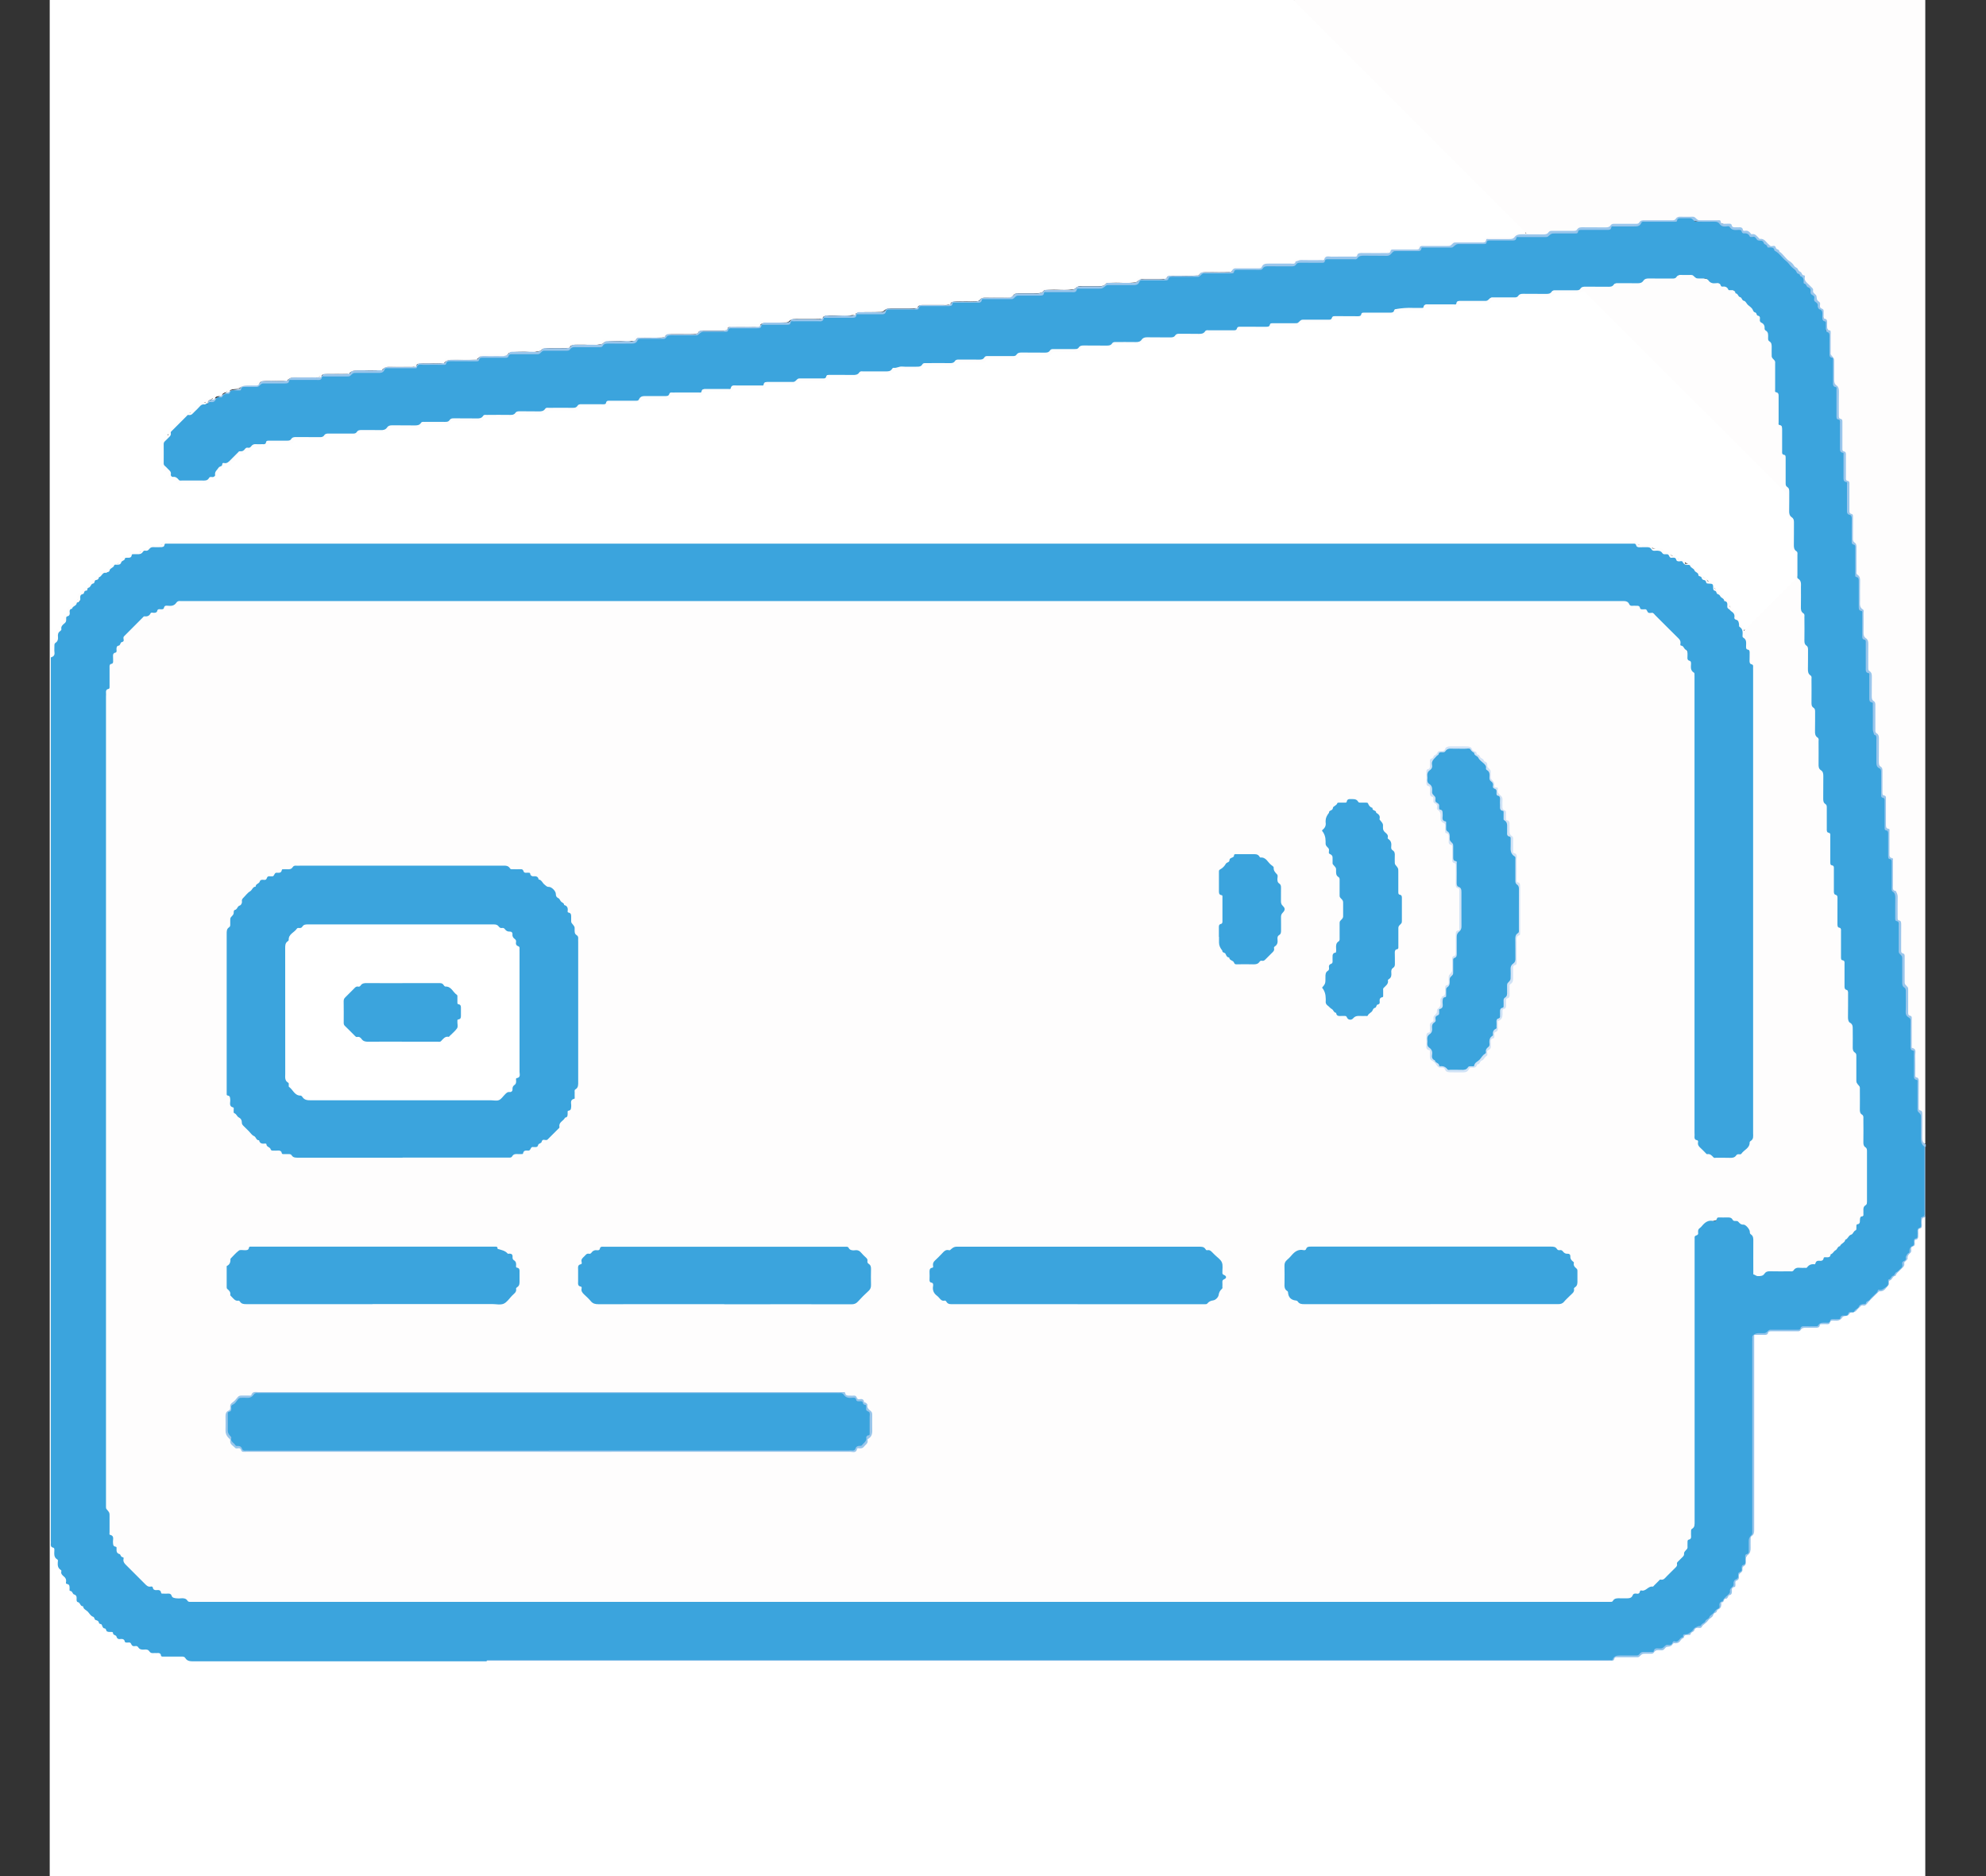 <?xml version="1.0" encoding="UTF-8"?>
<svg id="Camada_1" data-name="Camada 1" xmlns="http://www.w3.org/2000/svg" viewBox="0 0 406.61 384">
  <rect x="0" y="0" width="406.61" height="384" fill="#333333" stroke="none"/>
  <defs>
    <style>
      .cls-1 {
        fill: #fefdfd;
      }

      .cls-1, .cls-2, .cls-3, .cls-4, .cls-5, .cls-6, .cls-7 {
        stroke-width: 0px;
      }

      .cls-2 {
        fill: #94c4eb;
      }

      .cls-3 {
        fill: #99c6eb;
      }

      .cls-4 {
        fill: #3ba4dd;
      }

      .cls-5 {
        fill: #9ac6ec;
      }

      .cls-6 {
        fill: #d1e3f6;
      }

      .cls-7 {
        fill: #fff;
      }
    </style>
  </defs>
  <path class="cls-7" d="M394.18,249.2v134.8H10.18c0-128,0-256,0-384C95.09,0,180,0,264.9,0c.54.28.99.65,1.42,1.08,15.03,15.03,30.06,30.06,45.09,45.1.11.11.23.22.34.34.28.33.76.64.62,1.09-.18.56-.8.39-1.25.43-.2.02-.45-.05-.59.06-1.39,1.04-2.99.58-4.52.65-.8.04-1.58-.03-2.19.68-.3.34-.81.28-1.25.29-1.08,0-2.16,0-3.24,0-.83,0-1.67-.09-2.38.53-.3.26-.76.19-1.16.19-1.08,0-2.16,0-3.24,0-.83,0-1.66-.1-2.37.54-.32.29-.85.15-1.28.19-1.67.13-3.35-.23-5.02.58-1.05.51-2.44.11-3.68.13-.94.02-1.91-.13-2.74.56-.3.25-.77.16-1.17.16-1.16,0-2.32,0-3.48,0-.68,0-1.34-.04-1.91.48-.33.3-.83.23-1.27.23-1.04,0-2.08,0-3.12,0-.52,0-1.03-.01-1.46.39-.37.35-.89.32-1.37.32-1.04,0-2.08,0-3.12,0-.84,0-1.6.12-2.41.48-1.29.57-2.76.18-4.15.24-.65.03-1.29.01-1.68.67-.1.09-.21.16-.34.21-1.64.21-3.3.05-4.94.1-.51.02-1.04-.06-1.4.42-.11.09-.23.16-.37.21-1.67.21-3.35.05-5.02.09-.52.01-1.02.02-1.46.39-.39.32-.89.33-1.37.33-1.04,0-2.07,0-3.11,0-.28,0-.61-.09-.83.05-1.8,1.16-3.81.51-5.72.66-.67.05-1.34-.04-1.91.48-.3.28-.75.24-1.15.24-1.04.01-2.07,0-3.11,0-.28,0-.61-.09-.83.05-1.8,1.15-3.81.51-5.72.66-.67.05-1.34-.03-1.91.48-.31.27-.75.23-1.15.24-1.04.01-2.07,0-3.11,0-.6,0-1.18,0-1.68.45-.34.31-.82.27-1.26.27-1.28.01-2.55.01-3.83,0-.59,0-1.11.09-1.48.61-.11.1-.23.18-.37.24-1.03.22-2.07.07-3.11.11-1.02.04-2.07-.19-2.97.57-.3.25-.77.14-1.17.15-1.28,0-2.56,0-3.84,0-.48,0-.94,0-1.34.38-.38.35-.88.33-1.36.34-1.12,0-2.24,0-3.36,0-.79,0-1.59-.11-2.26.52-.26.24-.68.16-1.04.19-1.79.15-3.58-.22-5.38.59-1.17.53-2.68.11-4.04.13-.75.01-1.51-.08-2.15.5-.3.27-.76.21-1.16.22-1.16.01-2.32,0-3.48,0-.75,0-1.5-.09-2.15.5-.33.3-.84.18-1.28.22-1.71.12-3.43-.22-5.14.59-1.06.5-2.44.11-3.68.13-.99.02-2-.16-2.79.72-.27.3-.75.23-1.15.23-1,.01-2,0-3,0-.56,0-1.11,0-1.59.39-.39.32-.89.32-1.38.32-1.12,0-2.24.01-3.36,0-.76,0-1.5-.02-2.16.49-.35.28-.84.2-1.28.23-1.76.13-3.55-.32-5.26.61-.72.39-1.73.07-2.61.11-1.33.06-2.62-.1-3.95.55-1.07.53-2.44.12-3.68.16-.98.03-1.99-.16-2.86.56-.3.25-.77.14-1.17.16-1.72.12-3.46-.3-5.14.61-.76.41-1.81.08-2.73.11-1.29.05-2.54-.06-3.84.54-1.16.54-2.6.12-3.92.17-.55.02-1.14-.09-1.5.5-.09.12-.19.21-.32.28-1.68.36-3.37.08-5.06.17-.5.03-1.04-.08-1.42.4-.11.09-.23.16-.36.21-1.06.21-2.13.07-3.2.11-.97.04-1.97-.18-2.82.56-.29.25-.76.15-1.16.15-1.27,0-2.53,0-3.8,0-.47,0-.97-.07-1.32.36-.1.1-.22.17-.35.23-1.66.27-3.33.06-4.99.13-.51.02-1.05-.09-1.43.4-.11.09-.23.16-.36.21-.99.21-1.99.07-2.98.11-1.05.05-2.13-.21-3.08.57-.36.29-.93.14-1.41.14-1.2,0-2.39,0-3.59,0-.44,0-.89,0-1.22.36-.1.1-.22.17-.35.22-1.37.27-2.76.08-4.13.12-.64.02-1.24.04-1.8.43-.62.43-1.37.28-2.08.29-.61,0-1.19.04-1.56.63-.1.1-.22.18-.36.23-1.79.04-3.17,1.15-4.74,1.78-.87.35-1.65.93-2.55,1.25-.19.07-.36.16-.52.29-2.02,1.58-4.07,3.13-5.8,5.03-1.82,1.99-2.05,4.46-1.63,6.98.31,1.83,2.61,3.54,4.51,3.54,1.04,0,2.08,0,3.12,0,1.39,0,2.46-.42,3.17-1.79.48-.93,1.27-1.75,2.39-2.05.46-.12.73-.48,1.05-.77,1.74-1.57,3.72-2.4,6.03-2.96,1.86-.45,3.81-.1,5.46-.72,2.11-.78,4.15-.42,6.22-.6.24-.02.55.04.7-.11,1.17-1.22,2.68-.76,4.07-.83,1.29-.07,2.55.07,3.83-.58.96-.48,2.2-.12,3.32-.15.83-.02,1.67.1,2.39-.52.3-.26.76-.19,1.16-.19,1.12,0,2.24,0,3.36,0,.75,0,1.5.08,2.15-.5.33-.29.84-.19,1.28-.22,1.72-.12,3.42.19,5.15-.58,1.18-.53,2.68-.11,4.04-.14.79-.02,1.59.1,2.27-.52.3-.27.76-.2,1.16-.2,1.16,0,2.32,0,3.48,0,.76,0,1.5.04,2.16-.49.35-.28.84-.21,1.28-.23,1.73-.1,3.45.19,5.16-.59,1.04-.47,2.37-.11,3.57-.13.99-.02,2,.15,2.79-.72.27-.29.75-.23,1.15-.24.96-.01,1.92,0,2.88,0,.68,0,1.34,0,1.92-.47.35-.29.83-.24,1.27-.24,1.08,0,2.16,0,3.24,0,.79,0,1.59.07,2.28-.5.34-.28.84-.19,1.28-.22,1.72-.12,3.47.3,5.15-.61.72-.39,1.73-.07,2.61-.11,1.33-.06,2.64.11,3.96-.55,1-.51,2.28-.13,3.44-.16.79-.02,1.59.08,2.28-.51.3-.26.76-.2,1.16-.21,1.16-.01,2.32,0,3.48,0,.72,0,1.42.04,2.04-.49.34-.29.84-.23,1.28-.23,1.12,0,2.24,0,3.36,0,.68,0,1.33-.04,1.95-.44.71-.46,1.56-.23,2.35-.29,1.35-.1,2.81.39,3.96-.79.24-.24.69-.16,1.05-.16,1.16,0,2.32,0,3.48,0,.71,0,1.43.07,2.03-.49.3-.27.75-.22,1.15-.23,1.12-.01,2.24,0,3.36,0,.79,0,1.59.1,2.27-.51.3-.27.76-.17,1.16-.2,1.75-.14,3.5.22,5.26-.59,1.13-.52,2.6-.11,3.92-.13.87-.02,1.74.08,2.52-.51.45-.34,1.08-.18,1.64-.22,1.56-.09,3.12.2,4.68-.57,1-.49,2.28-.12,3.44-.14,1.03-.02,2.06.11,3-.55.42-.3,1.01-.14,1.53-.18,1.87-.15,3.76.32,5.62-.59.98-.48,2.29-.11,3.44-.12.72,0,1.43.02,1.97-.62.3-.35.8-.33,1.24-.33,1.04-.01,2.08,0,3.12,0,.91,0,1.82.11,2.62-.54.37-.3.93-.15,1.4-.18,1.64-.12,3.35.39,4.88-.63.28-.19.71-.06,1.06-.09,1.91-.15,3.84.31,5.74-.6,1.02-.48,2.37-.1,3.56-.12.64,0,1.26.01,1.81-.45.35-.29.83-.26,1.27-.27,1.16-.01,2.32,0,3.48,0,.72,0,1.43.04,2.04-.48.34-.29.84-.23,1.27-.23,1.16,0,2.32,0,3.48,0,.68,0,1.34.02,1.93-.47.35-.29.83-.22,1.27-.25,1.76-.12,3.51.2,5.27-.59,1.14-.51,2.6-.12,3.92-.13.85,0,1.67.02,2.34-.65.32-.32.81-.3,1.26-.31,1.04-.01,2.08,0,3.12,0,.53,0,1.02-.03,1.46-.41.38-.33.89-.31,1.37-.31,1.16,0,2.32,0,3.48,0,.79,0,1.59.08,2.27-.51.33-.29.84-.18,1.28-.21,1.64-.12,3.35.39,4.88-.64.28-.19.71-.08,1.06-.08,1.24,0,2.48,0,3.72,0,.56,0,1.1,0,1.58-.41.38-.33.9-.3,1.38-.3,1.08,0,2.16,0,3.24,0,.79,0,1.59.09,2.28-.5.34-.29.84-.18,1.28-.22,1.71-.13,3.43.24,5.14-.59,1.02-.5,2.36-.1,3.56-.13.98-.03,1.98.15,2.86-.56.33-.27.85-.14,1.29-.16,1.43-.07,2.88.18,4.29-.2.42-.11.78.1,1.1.36.41.33.76.71,1.13,1.07,12.89,12.89,25.77,25.79,38.69,38.65,1.17,1.17,1.79,2.36,1.64,4.01-.09,1.01-.17,2.05.53,2.98.33.44.12,1.09.17,1.65.16,1.75-.17,3.47.53,5.27.6,1.53.29,3.39.05,5.1-.07.53-.51.9-.87,1.26-2.82,2.83-5.64,5.67-8.48,8.48-1.14,1.13-1.73,1.01-2.35-.47-1.04-2.51-2.41-4.79-4.5-6.58-.06-.05-.12-.11-.16-.18-1.04-1.99-3.1-2.94-4.55-4.54-1.07-1.18-2.77-1.6-4.12-2.47-1.54-.99-3.35-1.3-4.99-2.05-.55-.25-1.27.09-1.77-.18-2.08-1.13-4.3-.62-6.45-.62-97.77-.03-195.55-.02-293.32-.02-1.1,0-2.14.21-3.23.48-1.54.39-2.94,1.08-4.43,1.49-1.63.45-2.88,1.23-4.22,2.18-.95.67-1.87,1.6-3.11,1.9-.43.1-.71.51-1.01.82-1.06,1.08-2.32,2.01-3.15,3.26-1.28,1.91-2.93,3.52-3.85,5.75-.64,1.57-1.12,3.25-2,4.75-.49.85-.15,1.97-.38,2.94-.02.76-.02,1.52-.02,2.28,0,58.7,0,117.4-.03,176.1,0,1.85.5,3.52.98,5.24.94,3.3,2.79,6.16,4.58,9.02.74,1.18,1.95,2,2.88,3.04,2.61,2.92,5.83,4.98,9.44,6.33,2.5.94,5.02,2.1,7.83,1.81.44-.04.93-.04,1.28.22,1.13.83,2.41.72,3.69.72,19.38,0,38.76-.02,58.14,0,.72.06,1.44.03,2.16.03,75.29,0,150.58,0,225.87,0,1.1,0,2.18.07,3.24-.54.78-.45,1.81-.14,2.72-.17.83-.03,1.68.1,2.39-.52.21-.18.53-.15.81-.19,2.88-.4,5.42-1.53,7.79-3.24,1.03-.75,2-1.69,3.29-2.09.47-.15.79-.55,1.1-.9,1.22-1.35,2.38-2.78,3.57-4.12,2.03-2.27,3.06-5,4.29-7.62.67-1.44,1.64-2.95,1.31-4.74-.04-.23-.04-.52.09-.71.92-1.38.6-2.93.61-4.42.02-11.63.01-23.26.01-34.89,0-.44,0-.88.01-1.32.02-.77.47-.99,1.18-1.23,2.51-.83,5.16-.31,7.61-.85,1.69-.38,3.49-.31,5.17-1.06.98-.44,2.14-.75,3.24-1.06,1.34-.37,2.61-1.17,3.79-1.95,1.48-.98,3.01-1.92,4.16-3.34.25-.31.63-.49,1.02-.6.57-.16,1.06-.55,1.24-1.06.34-.96.99-1.64,1.71-2.27,1.47-1.28,2.07-3.09,2.96-4.72.87-1.59,1.39-3.34,2.08-5.01.14-.34.08-.71.19-1.06.15-.48.32-.94.99-.67Z"/>
  <path class="cls-1" d="M252.19,55.41c0-.2-.08-.47.02-.58.16-.18.43-.3.67-.36.22-.06.48-.01.72-.01,1.24,0,2.48,0,3.72,0,.39,0,.89.18.98-.47.38-.02.68-.27,1.1-.26,1.68.04,3.36.02,5.03.01.15,0,.39.09.43-.09.22-.95.97-.6,1.53-.61,1.36-.04,2.72-.02,4.08-.01.25,0,.4,0,.47-.35.05-.28.4-.39.77-.38,1.72.03,3.44.01,5.15.01.38,0,.76.1.88-.47.07-.32.44-.26.72-.26,1.6,0,3.2,0,4.8,0,.24,0,.48,0,.72,0,.16,0,.33.03.36-.19.08-.54.47-.53.88-.53,1.52,0,3.04,0,4.56,0,.34,0,.66.06.57-.48-.06-.32.23-.24.41-.24,1.72,0,3.44,0,5.15,0,.28,0,.56,0,.84,0,.17,0,.27-.03.31-.25.09-.42.42-.48.81-.48,1.76.01,3.52,0,5.27,0,.29,0,.54.07.69-.38.15-.42.61-.62,1.17-.6,1.44.06,2.88.02,4.31.02.24,0,.43.03.47-.34.03-.22.31-.41.65-.39.63.04,1.26.01,2.08.01-.35-.35-.58-.58-.82-.82-15.34-15.34-30.69-30.69-46.03-46.03C265.4.61,265.05.39,264.9,0h129.28v234.09c-.83.03-.97-.58-1.02-1.19-.08-.96-.02-1.92-.03-2.88-.02-1.06.17-2.15-.57-3.1-.24-.31-.12-.78-.15-1.17-.16-1.95.33-3.93-.6-5.87-.46-.95-.09-2.21-.11-3.33-.01-.75.08-1.51-.49-2.16-.27-.3-.22-.76-.22-1.16-.01-1.08,0-2.16,0-3.24,0-.83.05-1.65-.52-2.4-.34-.45-.17-1.08-.2-1.64-.11-1.56.24-3.12-.58-4.67-.48-.9-.1-2.12-.14-3.2-.04-1.14.22-2.31-.58-3.34-.21-.27-.11-.7-.14-1.06-.16-1.99.34-4.01-.61-5.98-.45-.95-.1-2.21-.11-3.33,0-.77,0-1.51-.61-2.11-.36-.36-.35-.88-.35-1.36-.01-1,0-2,0-3,0-.91.09-1.82-.52-2.64-.31-.42-.17-1.01-.2-1.52-.09-1.6.34-3.27-.62-4.78-.2-.32-.07-.79-.1-1.18-.13-1.88.29-3.77-.6-5.63-.46-.96-.11-2.21-.12-3.33,0-.72,0-1.43-.46-2.06-.29-.4-.26-.91-.26-1.39,0-1.12,0-2.24,0-3.36,0-.68,0-1.35-.44-1.94-.29-.4-.27-.91-.28-1.39,0-1.16,0-2.32,0-3.48,0-.64-.02-1.26-.43-1.82-.34-.47-.27-1.07-.29-1.63-.08-1.65.14-3.28-.57-4.92-.5-1.16-.13-2.61-.14-3.92,0-.88.03-1.75-.65-2.47-.34-.36-.31-.89-.31-1.37,0-.96,0-1.92,0-2.88,0-.32.09-.69-.06-.95-1.05-1.74-.55-3.66-.65-5.5-.04-.72,0-1.43-.46-2.06-.29-.4-.26-.91-.26-1.39,0-1.12,0-2.24,0-3.36,0-.69-.01-1.35-.44-1.94-.29-.4-.25-.91-.28-1.39-.1-1.68.27-3.39-.61-5.03-.41-.76-.08-1.81-.12-2.73-.05-1.29.1-2.55-.55-3.84-.51-.99-.13-2.28-.16-3.44-.02-.79.08-1.59-.5-2.28-.26-.31-.21-.76-.21-1.16-.01-1.16,0-2.32,0-3.48,0-.72.04-1.42-.48-2.04-.29-.34-.23-.83-.23-1.27,0-1.12-.02-2.24,0-3.36.01-.78-.07-1.49-.59-2.13-.43-.52-.35-1.2-.38-1.84-.08-1.57.33-3.19-.61-4.66-.23-.35-.16-.87-.09-1.3.29-1.8-.31-3.48-.85-5.1-.66-1.97-1.39-3.94-2.46-5.76-1.39-2.37-2.93-4.61-5.02-6.43-.51-.45-1.01-.92-1.44-1.44-1.16-1.42-2.86-2.1-4.31-3.11-1.14-.8-2.42-1.35-3.69-1.92-1.04-.47-2.19-.6-3.2-1.14-1.78-.94-3.73-.54-5.59-.8-1.06-.15-2.04-.85-3.2-.65-.23.04-.52-.06-.71.05-2.06,1.15-4.3.53-6.46.66-.68.04-1.34.06-1.94.47-.52.35-1.16.23-1.75.27-1.57.09-3.12-.16-4.69.57-1.08.5-2.44.12-3.68.15-.95.02-1.91-.09-2.76.54-.35.26-.85.16-1.29.19-1.69.1-3.41-.3-5.03.61-.56.32-1.34.08-2.02.11-1.61.06-3.21-.21-4.75.77-.87.56-2.11.15-3.19.18-.83.03-1.67-.08-2.4.51-.35.28-.84.21-1.28.21-1.12,0-2.24,0-3.36,0-.75,0-1.51-.07-2.15.51-.3.27-.76.2-1.16.21-1.16,0-2.32,0-3.48,0-.71,0-1.42-.05-2.04.48-.41.35-1,.2-1.51.24-1.64.12-3.29-.27-4.9.59-.86.46-2.05.09-3.08.13-1.17.05-2.38-.22-3.46.58-.4.3-1.01.1-1.53.14-1.79.14-3.6-.3-5.38.59-.94.47-2.2.11-3.32.12-.76,0-1.51-.03-2.17.49-.36.28-.84.23-1.28.23-1.08,0-2.16.01-3.24,0-.85-.01-1.66,0-2.34.66-.39.38-.98.29-1.49.3-1.55.02-3.1-.08-4.65.15Z"/>
  <path class="cls-5" d="M252.19,55.41c.42-.48.42-.48.98-.48,1.48,0,2.96,0,4.44,0,.29,0,.6.02.72-.28.27-.66.8-.69,1.38-.69,1.52,0,3.04,0,4.56,0,.38,0,.9.2.99-.46.38-.02.68-.28,1.09-.27,1.44.04,2.88.02,4.32.01.15,0,.39.1.43-.08.22-.95.97-.61,1.53-.62,1.6-.04,3.2-.01,4.8-.01.25,0,.4,0,.47-.35.05-.28.4-.39.77-.39,1.72.03,3.44.01,5.16.01.37,0,.76.1.88-.46.07-.32.44-.26.72-.26,1.52,0,3.04,0,4.56,0,.33,0,.56,0,.67-.41.09-.37.49-.32.81-.32,1.64,0,3.28,0,4.92,0,.5,0,.52.02,1.07-.53.25-.25.51-.18.77-.18,1.68,0,3.36,0,5.04,0,.42,0,.9.1,1-.53.05-.3.31-.18.48-.18,1.4,0,2.8-.01,4.2,0,.44,0,.84,0,1.15-.42.34-.46.88-.56,1.45-.55,1.48.02,2.96-.01,4.44.02.43,0,.79-.04,1.03-.41.21-.32.5-.32.83-.32,1.44.01,2.88,0,4.32,0,.29,0,.56,0,.73-.28.27-.43.68-.46,1.14-.45,1.56.02,3.12,0,4.68.02.43,0,.79-.04,1.03-.41.21-.32.5-.32.83-.32,1.44,0,2.88,0,4.32,0,.29,0,.56,0,.72-.28.27-.44.68-.46,1.14-.45,1.84.02,3.68,0,5.52.01.33,0,.63,0,.83-.32.24-.37.6-.43,1.03-.41.8.03,1.6.01,2.4,0,.2,0,.36.03.53.19.58.54.59.53,1.07.53,1.2,0,2.4,0,3.6,0,.26,0,.53-.09.57.37.02.22.33.4.67.36.35-.04.72.01,1.08-.02.24-.02.45.1.48.26.1.56.5.48.88.47.24,0,.48.03.72,0,.34-.05.63.16.66.37.04.36.21.39.46.35.49-.09.84.1,1.12.48.07.09.19.25.25.23.74-.18,1.06.39,1.48.79.06.06.12.17.17.16.98-.14,1.32.72,1.91,1.19.12.09.19.23.37.28.35.09.87-.33,1.03.38.08.34.72.26.73.75.83.53,1.26,1.49,2.14,2.01.32.19.68.58.86.89.21.35.6.37.73.63.14.29.26.48.58.63.3.13.25.73.77.71.11,0,.16.17.13.29-.18.71.28,1.09.72,1.5.23.22.45.46.68.68.18.17.34.33.28.61-.02.08-.02.16,0,.24.09.42.6.55.69.91.09.37-.01.77.38,1.05.17.13.4.26.37.56-.02.24-.08.51.02.71.08.17.35.24.53.36.15.1.17.24.17.41-.01.36,0,.72,0,1.08,0,.22-.07.44.31.5.32.05.44.39.41.75-.03.32,0,.64,0,.96,0,.21.07.36.2.52.14.18.44.06.49.25.06.26.03.55.03.83,0,1.16,0,2.32,0,3.48,0,.22-.06.44.14.67.59.67.58.69.58,1.29,0,1.24,0,2.48,0,3.72,0,.49.06.9.56,1.22.29.19.42.66.41,1.12-.04,1.64-.01,3.28-.02,4.92,0,.35-.04.66.46.77.31.07.27.43.27.71,0,1.76,0,3.52,0,5.28,0,.31-.04.57.4.67.36.08.33.48.32.81,0,1.48,0,2.96,0,4.44,0,.32-.11.67.43.78.36.07.29.5.29.82,0,1.72,0,3.44,0,5.16,0,.36-.03.66.46.77.31.07.27.43.27.71,0,1.44,0,2.88-.01,4.32,0,.34.04.63.34.82.39.25.39.63.39,1.04-.02,1.6,0,3.2,0,4.8,0,.27-.09.56.21.75.5.32.54.8.52,1.35-.03,1.32-.01,2.64-.01,3.96,0,.66-.14,1.36.59,1.8.25.15.13.44.13.66,0,1.36.03,2.72,0,4.08-.01.48.07.85.48,1.13.44.3.51.73.5,1.23-.03,1.6,0,3.2-.01,4.8,0,.29,0,.55.27.73.43.27.47.67.46,1.13-.03,1.32,0,2.64-.02,3.96,0,.42.02.79.41,1.03.32.2.33.49.33.83-.01,1.64,0,3.28,0,4.92,0,.31-.07.64.27.85.43.26.47.67.46,1.13-.02,1.56,0,3.12-.02,4.68,0,.42.03.79.41,1.03.32.2.33.5.33.83-.01,1.44,0,2.88,0,4.32,0,.29-.02.66.28.71.54.09.44.44.44.78,0,1.72,0,3.44,0,5.16,0,.41-.03.81.52.9.31.05.2.29.2.46,0,1.52,0,3.04,0,4.56,0,.43-.06.88.55.98.27.05.16.32.16.5,0,1.72,0,3.44,0,5.16,0,.46-.13,1,.59,1.06.18.37.39.71.38,1.17-.03,1.44-.01,2.88-.01,4.32,0,.28-.03.49.38.57.33.06.35.45.35.79-.02,1.76,0,3.52-.01,5.28,0,.33,0,.56.41.67.37.1.31.49.31.81,0,1.64,0,3.28,0,4.92,0,.49-.02.51.54,1.07.21.21.18.42.18.65,0,1.48,0,2.96,0,4.44,0,.38-.09.75.47.88.32.07.26.44.26.72,0,1.6,0,3.2,0,4.8,0,.24,0,.48,0,.72,0,.11-.05.29.09.32.96.21.6.97.62,1.52.04,1.36.02,2.72.01,4.08,0,.26,0,.4.35.46.28.05.39.41.38.78-.03,1.8-.01,3.6-.02,5.4,0,.28-.02.49.38.57.33.07.35.45.35.8-.02,1.6.02,3.2-.02,4.8-.02.63.17,1.05.73,1.31v.48c-.13.08-.27.1-.42.06-.72-.27-.86-.89-.89-1.55-.04-.96-.01-1.92-.02-2.88,0-1,.04-1.98-.51-2.9-.31-.52-.18-1.17-.21-1.77-.07-1.78.2-3.55-.58-5.3-.43-.95-.12-2.13-.13-3.21,0-.81-.05-1.58-.47-2.31-.37-.65-.22-1.4-.26-2.12-.08-1.72.34-3.5-.79-5.1-.36-.5-.16-1.25-.17-1.89-.02-1.39.03-2.75-.55-4.11-.45-1.06-.14-2.29-.17-3.45-.03-1.07.08-2.15-.52-3.14-.29-.48-.18-1.09-.2-1.65-.08-1.82.24-3.65-.6-5.42-.36-.77-.12-1.74-.12-2.62,0-1,0-1.99-.5-2.92-.29-.54-.2-1.17-.22-1.77-.07-1.82.23-3.65-.6-5.42-.36-.77-.12-1.74-.12-2.62,0-.96,0-1.9-.51-2.79-.32-.57-.19-1.25-.22-1.89-.07-1.74.18-3.47-.57-5.18-.44-1-.13-2.21-.14-3.33,0-.81-.07-1.58-.57-2.28-.39-.54-.38-1.2-.39-1.85-.06-1.9.14-3.79-.59-5.67-.44-1.13-.12-2.46-.13-3.69,0-.81-.04-1.59-.46-2.32-.29-.5-.25-1.08-.26-1.64-.05-1.62.12-3.23-.57-4.83-.45-1.04-.13-2.29-.14-3.45-.01-1.04.03-2.06-.52-3.03-.34-.6-.19-1.33-.2-2.01-.02-1.39.13-2.78-.57-4.1-.33-.63-.13-1.42-.15-2.13-.06-1.58.13-3.15-.56-4.7-.46-1.04-.13-2.29-.15-3.45-.02-1.04-.05-2.03-.51-3.03-.49-1.07-.18-2.29-.21-3.44-.02-.88,0-1.75-.63-2.49-.35-.41-.32-.97-.33-1.5-.01-1.08,0-2.16,0-3.24,0-.69-.06-1.35-.42-1.96-.32-.54-.29-1.15-.3-1.75-.04-1.62.1-3.23-.58-4.82-.44-1.04-.13-2.29-.14-3.45,0-1,.03-1.99-.51-2.91-.25-.42-.19-.93-.21-1.41-.09-1.93.23-3.88-.6-5.78-.4-.92-.11-2.06-.11-3.09,0-.81-.03-1.59-.47-2.31-.21-.35-.29-.77-.24-1.16.34-2.77-.72-5.3-1.68-7.73-.77-1.96-1.89-3.84-3.04-5.68-1.04-1.66-2.42-2.95-3.7-4.36-2.99-3.3-6.71-5.42-10.91-6.82-1.08-.36-2.18-.94-3.24-1.16-2.38-.49-4.91-1.26-7.22-.87-2.19.36-4.33.39-6.5.5-.69.04-1.35.06-1.93.5-.65.48-1.42.46-2.19.47-1.5.03-2.98-.06-4.47.56-1.16.48-2.53.14-3.81.15-.89.01-1.74.03-2.55.49-.57.33-1.25.22-1.88.24-1.5.04-3.02-.17-4.46.58-.66.34-1.5.12-2.26.14-1.5.04-3-.11-4.46.57-.93.43-2.05.14-3.09.15-.88,0-1.74.02-2.55.49-.53.31-1.17.22-1.76.24-1.82.07-3.63-.17-5.42.58-1.11.46-2.45.12-3.69.13-.88,0-1.72.08-2.56.47-1.08.5-2.29.22-3.44.25-.93.02-1.83.02-2.62.63-.42.33-.98.31-1.5.33-1.98.07-3.95-.15-5.91.6-1.16.44-2.53.11-3.81.12-.81,0-1.6.01-2.32.46-.2.13-.45.23-.68.2-3.17-.35-6.19,1.08-9.36.79-.92-.08-1.83,0-2.68.47-.58.31-1.25.23-1.88.24-1.47.03-2.95-.19-4.33.59-.41.23-.94.11-1.42.13-1.81.09-3.62-.18-5.42.58-1.14.48-2.53.12-3.81.14-.84,0-1.64.09-2.44.47-1.04.5-2.21.22-3.32.25-1,.02-1.98-.02-2.86.64-.56.42-1.3.31-1.98.33-1.78.06-3.58-.24-5.3.6-.63.31-1.42.11-2.14.12-1.19.01-2.34.02-3.51.52-1.17.5-2.53.17-3.8.19-.96.02-1.9,0-2.78.52-.56.33-1.25.2-1.89.21-1.46.04-2.95-.19-4.34.58-.48.27-1.1.12-1.66.14-1.74.07-3.48-.2-5.18.58-.92.42-2.05.12-3.09.13-.85,0-1.67.02-2.43.47-.5.29-1.08.23-1.64.26-1.89.09-3.78-.2-5.66.58-1.14.47-2.53.12-3.81.13-.89,0-1.75.02-2.48.65-.34.29-.82.3-1.26.31-1.82.06-3.62-.1-5.42.61-1.11.44-2.45.11-3.69.12-.84,0-1.66.01-2.43.47-.57.34-1.24.23-1.88.25-1.77.08-3.55-.21-5.3.58-.95.43-2.13.12-3.21.13-.81,0-1.59.02-2.31.47-.42.26-.92.23-1.4.25-1.97.1-3.95-.24-5.9.6-.95.41-2.13.11-3.21.11-.77,0-1.51.03-2.19.46-.53.33-1.16.25-1.76.27-1.82.06-3.64-.17-5.42.59-1,.42-2.22.12-3.33.13-.73,0-1.42.08-2.04.55-.46.35-1.03.4-1.6.41-1.12.01-2.24,0-3.36,0-.4,0-.84-.08-1.19.11-1.57.85-3.27.58-4.93.6-.96.01-1.9.03-2.79.5-.61.32-1.33.21-2.01.22-1.39.03-2.79-.16-4.09.58-.51.29-1.18.12-1.78.15-1.7.07-3.39-.18-5.06.58-.96.43-2.13.12-3.21.14-.8,0-1.59.01-2.31.46-.46.28-1,.24-1.52.26-1.93.09-3.87-.24-5.78.6-.95.42-2.13.11-3.21.12-.77,0-1.5.05-2.2.45-.65.37-1.4.24-2.12.27-1.77.07-3.54-.23-5.25.76-.94.55-2.2.18-3.32.2-1.08.02-2.12.03-3.15.51-.99.46-2.13.18-3.2.2-.92.02-1.83,0-2.67.49-.49.29-1.09.21-1.65.23-1.86.08-3.72-.21-5.54.59-.96.42-2.13.11-3.21.12-.77,0-1.52.02-2.2.45-.27.17-.6.23-.92.24-2.96.09-5.54,1.28-8.02,2.77-.53.32-1.09.67-1.77.43-.17-.39-.08-.82.3-.89,1.36-.26,2.52-1.06,3.63-1.69.9-.51,1.77-.37,2.6-.7.33-.71.96-.72,1.62-.73.93,0,1.9.21,2.66-.64.27-.3.75-.18,1.15-.2,1.46-.06,2.94.15,4.4-.12.28-.54.76-.61,1.31-.6,1.27.02,2.55.02,3.82,0,.72,0,1.49.21,2.03-.58.2-.29.68-.11,1.03-.13,1.5-.08,3.01.16,4.51-.12.26-.56.75-.59,1.29-.61,1.81-.05,3.62.16,5.42-.11.24-.5.66-.61,1.19-.6,1.31.02,2.63.02,3.95,0,.72,0,1.49.21,2.03-.58.2-.29.68-.11,1.03-.13,1.5-.08,3.02.16,4.51-.12.26-.56.75-.59,1.29-.61,1.81-.05,3.62.16,5.42-.11.25-.53.67-.74,1.25-.72.92.02,1.84.01,2.76,0,.9,0,1.84.2,2.54-.66.21-.25.6-.17.92-.17,1.2,0,2.4,0,3.6,0,.78,0,1.59.17,2.21-.55.21-.25.6-.16.92-.16,1.08,0,2.16,0,3.24,0,.63,0,1.26.09,1.75-.5.24-.29.66-.22,1.02-.22,1.16,0,2.32,0,3.48,0,.82,0,1.67.16,2.33-.57.22-.24.61-.14.92-.15,1.24,0,2.48,0,3.72,0,.69,0,1.44.19,1.94-.57.16-.25.52-.14.79-.14,1.04,0,2.08.02,3.12-.01.76-.02,1.61.26,2.17-.62.13-.21.53-.09.81-.09,1.28,0,2.56.02,3.84,0,.72-.01,1.53.24,2.05-.6.14-.22.53-.11.8-.11,1.12,0,2.24,0,3.36,0,.66,0,1.35.14,1.8-.62.19-.31.66-.22,1.01-.22,1.04,0,2.08.02,3.12,0,1-.03,2.07.28,2.87-.68.19-.23.6-.15.92-.15,1.04,0,2.08.01,3.12,0,.65-.01,1.35.2,1.81-.55.17-.27.59-.16.91-.16,1.24,0,2.48.01,3.72,0,.76-.01,1.59.24,2.17-.59.18-.26.6-.12.92-.12,1.24,0,2.48,0,3.72,0,.72-.01,1.51.22,2.04-.59.15-.22.53-.12.8-.13,1.12,0,2.24,0,3.36,0,.65,0,1.35.19,1.81-.57.17-.27.6-.15.91-.15,1.24,0,2.48.01,3.72,0,.76-.01,1.59.25,2.15-.6.15-.22.53-.11.8-.12,1.28,0,2.56.01,3.84,0,.72-.01,1.5.23,2.04-.57.2-.29.68-.12,1.03-.14,1.51-.08,3.02.16,4.53-.13.31-.55.78-.74,1.4-.72,1.12.02,2.24.01,3.35,0,.9,0,1.84.19,2.53-.67.19-.24.6-.16.92-.16.96,0,1.92,0,2.87,0,.78,0,1.58.16,2.21-.56.24-.27.68-.16,1.04-.16,1.24,0,2.48,0,3.71,0,.71,0,1.43.11,1.98-.55.22-.26.6-.17.91-.17,1.08,0,2.16,0,3.23,0,.63,0,1.26.09,1.75-.51.23-.29.66-.21,1.02-.21,1.24,0,2.48,0,3.71,0,.74,0,1.52.14,2.1-.56.21-.26.6-.15.92-.16,1.08,0,2.16,0,3.23,0,.62,0,1.27.15,1.71-.55.21-.34.67-.15,1.01-.17,1.83-.08,3.66.15,5.48-.13.14-.62.61-.59,1.11-.6,1.87-.06,3.74.17,5.61-.12Z"/>
  <path class="cls-2" d="M393.94,234.57h.24v14.63c-.43-.05-.67.16-.71.57-.03.28-.01.56,0,.84.01.39.08.77-.47.88-.17.03-.28.24-.26.48.03.36,0,.72,0,1.08,0,.2-.03.36-.16.54-.16.21-.51.06-.55.34-.04.23-.02.48,0,.72.04.53-.61.4-.72.76-.1.33.14.72-.16,1.01-.35.33-.68.64-.59,1.21.02.13-.23.29-.34.45-.12.15-.39.24-.35.45.15.69-.4.97-.76,1.37-.36.41-.87.68-1.02,1.26-.62,0-.63.78-1.15.93-.21.06-.22.3-.2.51.04.43-.05.34-.53.97-.37.49-.74.81-1.36.75-.2-.02-.27.13-.38.24-.68.67-1.39,1.33-2.02,2.05-.3.35-.5.75-1.06.6-.22-.06-.37.07-.51.22-.25.26-.54.49-.75.77-.3.4-.69.42-1.14.47-.37.04-.47.65-.91.68-.36.03-.71.02-.93.37-.37.58-.93.65-1.55.61-.4-.03-.85-.12-.99.47-.04.18-.26.26-.49.25-.4-.02-.8,0-1.2,0-.16,0-.3-.01-.34.22-.09.53-.5.51-.9.51-.6,0-1.2.01-1.8,0-.49-.02-.95,0-1.24.48-.18.29-.46.25-.74.25-1.76,0-3.52,0-5.28,0-.34,0-.56,0-.67.42-.07.27-.39.33-.69.32-.67-.02-1.35,0-2.11,0v1.2c0,12.87,0,25.74,0,38.61,0,.54-.01,1.03-.51,1.35-.25.16-.22.39-.22.63,0,.6-.02,1.2,0,1.8.02.57-.1,1.1-.56,1.44-.44.32-.42.73-.4,1.16.02.45.02.89-.44,1.14-.46.25-.16.73-.34,1.06-.19.33-.71.43-.66.93.05.45,0,.81-.51.98-.13.04-.23.19-.22.38.02.24.03.48,0,.72-.04.3-.38.16-.55.34-.2.22-.17.43-.16.66.03.38-.02.76-.44.84-.45.09-.28.8-.88.76-.41-.03-.19.76-.75.74-.16,0-.09.27-.09.42-.01.48-.19.85-.66,1.03-.31.12-.18.58-.54.67-.29.07-.4.27-.5.56-.14.41-.64.54-.91.91-.19.27-.46.54-.73.75-.26.2-.52.35-.66.68-.11.27-.39.22-.62.21-.41-.02-.76-.02-.92.51-.11.36-.78.32-.77.86,0,.02-.21.06-.32.07-.46.02-1-.12-1.06.6-.43.13-.61.47-.87.8-.15.19-.64.38-1.06.29-.23-.05-.34.2-.45.34-.28.37-.65.34-1.05.4-.37.06-.49.6-.91.69-.19.04-.4.01-.6,0-.45-.02-.87-.03-1.14.43-.16.26-.42.32-.72.3-.36-.02-.72,0-1.08,0-.58,0-.6-.02-1.18.55-.22.21-.43.16-.66.16-1.28,0-2.56,0-3.84,0-.31,0-.6-.06-.67.4-.03.18-.27.37-.57.33-.27-.04-.56,0-.84,0H99.65c.09-.63.62-.53,1.02-.58.59-.07,1.2-.03,1.8-.03,74.9,0,149.8,0,224.7,0,1.24,0,2.49.11,3.56-.71.19-.14.45-.2.69-.19,2.06.16,4.03-.35,5.99-.82,2.18-.52,4.31-1.27,6.15-2.55,1.14-.8,2.36-1.47,3.49-2.28,1.97-1.42,3.54-3.11,5.01-5.04,1.82-2.38,3.13-5,4.39-7.66.65-1.38,1.25-2.85,1.16-4.46-.02-.32-.04-.67.11-.94.81-1.45.59-3.03.59-4.57,0-11.43,0-22.86,0-34.29,0-.52-.02-1.04.02-1.56.09-1.13.52-1.5,1.57-1.8,2.32-.66,4.67-.93,7.08-.76.89.06,1.57-.63,2.4-.65,1.33-.03,2.59-.32,3.84-.74,2.53-.85,4.96-1.77,7.23-3.29,1.76-1.18,3.03-2.98,5.03-3.8.11-.04.22-.13.27-.24.92-2.24,3.18-3.51,4.09-5.83.83-2.14,2.23-4.06,2.79-6.32.4-1.6,1.04-3.13.97-4.88-.13-3.19-.05-6.39-.03-9.59,0-.59-.1-1.21.36-1.71Z"/>
  <path class="cls-1" d="M49.04,79.39c.03.15-.07.23-.19.24-.44.01-.87,0-1.31,0-.15,0-.38-.05-.41.13-.09.71-.61.6-1.06.58-.52-.02-.5.53-.77.7-.3.19-.75-.12-1.12.19-.19.16-.08.5-.34.55-.23.05-.48-.01-.71.02-.41.05-.61.29-.57.71-1.01.89-1.97,1.89-3.13,2.55-2.32,1.33-3.95,3.34-5.05,5.61-.73,1.51-.67,3.36.37,5.03,1.11,1.79,2.62,2.45,4.63,2.28.67-.06,1.36.04,2.04-.03,1.11-.13,2.05-.52,2.63-1.6.48-.89,1.21-1.59,2.18-1.98.38-.15.74-.34,1-.65,1.07-1.25,2.48-2.03,3.97-2.61,1.74-.67,3.54-1.17,5.41-1.28,1.23-.07,2.43-.04,3.64-.54,1.15-.47,2.45-.17,3.69-.19.96-.02,1.91-.01,2.8-.48.54-.29,1.17-.23,1.77-.24,1.82-.05,3.64.17,5.43-.58.97-.41,2.14-.12,3.21-.13.81,0,1.58-.09,2.28-.57.62-.44,1.37-.37,2.09-.39,1.78-.05,3.59.25,5.3-.6.49-.24,1.1-.12,1.66-.12,1.43-.01,2.83,0,4.23-.54,1.18-.47,2.53-.15,3.81-.17.89-.01,1.75-.05,2.56-.47.58-.31,1.25-.24,1.88-.26,1.78-.05,3.57.18,5.31-.58.86-.38,1.9-.13,2.86-.13.92,0,1.83-.02,2.68-.48.54-.29,1.17-.23,1.77-.25,1.82-.05,3.65.19,5.43-.59.86-.37,1.9-.12,2.86-.13.88,0,1.74-.04,2.55-.48.69-.37,1.49-.22,2.24-.24,1.69-.05,3.41.23,5-.76.73-.46,1.72-.18,2.6-.2,1.08-.02,2.15.06,3.15-.52.49-.28,1.09-.18,1.65-.2,1.82-.07,3.64.2,5.42-.59.89-.4,1.98-.12,2.97-.12.89,0,1.75-.03,2.55-.48.54-.3,1.17-.22,1.76-.24,1.82-.07,3.63.19,5.42-.58,1-.43,2.21-.12,3.33-.13,1.04-.01,2.07.04,3.03-.52.53-.3,1.17-.19,1.77-.2,1.51-.03,3.03.17,4.46-.58.49-.26,1.1-.12,1.66-.14,1.7-.04,3.39.11,5.07-.57,1.13-.45,2.45-.14,3.69-.15.93,0,1.83-.05,2.67-.53.35-.2.76-.36,1.14-.33,3.13.22,6.1-1.16,9.24-.84.84.09,1.66-.04,2.44-.44.66-.34,1.4-.26,2.12-.27,1.43-.01,2.86.1,4.23-.56.72-.34,1.58-.15,2.38-.16,1.47-.02,2.92.05,4.36-.55,1.06-.44,2.29-.16,3.45-.17,1.04,0,2.07,0,3.04-.51.58-.3,1.25-.21,1.89-.22,1.47-.02,2.94.11,4.35-.57.68-.33,1.5-.14,2.26-.15,1.51-.02,3,.07,4.47-.55,1.02-.43,2.22-.15,3.33-.16.81,0,1.59-.07,2.28-.56.55-.39,1.2-.38,1.85-.4,1.9-.06,3.83.26,5.66-.62.49-.23,1.11-.1,1.66-.1,1.39-.01,2.75.02,4.12-.54,1.1-.45,2.37-.16,3.57-.17.96-.01,1.9,0,2.79-.51.57-.32,1.25-.2,1.89-.22,1.74-.07,3.48.19,5.18-.58.92-.42,2.05-.12,3.09-.13.84,0,1.66-.02,2.44-.46.61-.35,1.32-.24,2-.26,1.74-.07,3.48.19,5.18-.57.96-.43,2.13-.13,3.21-.14.8,0,1.59-.03,2.32-.46.53-.31,1.16-.25,1.76-.26,1.94-.04,3.92.27,5.74-.75.1-.06.23-.08.35-.08,3.04.19,5.94-1.11,8.99-.87,1,.08,1.98.03,2.91-.49.57-.32,1.25-.19,1.89-.22,1.74-.06,3.48.19,5.18-.58.89-.4,1.98-.13,2.97-.13.85,0,1.67-.03,2.45-.45.54-.29,1.16-.26,1.76-.28,1.86-.05,3.73.2,5.55-.6.78-.35,1.74-.12,2.62-.11,1,0,1.98-.02,2.92-.49.62-.32,1.33-.21,2.01-.23,1.7-.04,3.4.15,5.07-.57.94-.4,2.06-.14,3.09-.14.89,0,1.74-.06,2.52-.6.59-.41,1.29-.35,1.97-.37,1.82-.05,3.64.16,5.43-.58.93-.38,2.02-.19,3.04.22,1.28.52,2.66.7,3.97,1.19,2.27.85,4.39,1.79,6.1,3.59,1.88,1.97,3.9,3.81,4.85,6.45.53,1.49.87,3.05,1.28,4.57.66,2.42.17,4.9.76,7.2.55,2.15.16,4.34.68,6.36.56,2.14.19,4.34.75,6.36.58,2.11.19,4.25.68,6.25.53,2.14.56,4.25.67,6.38,0,.12,0,.26.07.35,1.17,1.64.79,3.53.83,5.34.02.85.05,1.67.45,2.45.36.7.27,1.48.27,2.24.01,1.39-.09,2.78.55,4.11.36.75.15,1.66.17,2.49.02,1.43-.03,2.84.54,4.23.45,1.1.16,2.37.17,3.57.01,1,.02,1.98.5,2.92.32.62.22,1.33.22,2.01.01,1.43-.1,2.86.56,4.23.34.72.14,1.58.16,2.38.02,1.47-.1,2.93.56,4.35.37.79.15,1.74.16,2.61,0,1.08.04,2.12.49,3.16.46,1.04.21,2.21.22,3.32.02,1.24-.06,2.47.71,3.57.33.46.24,1.08.25,1.64.06,1.86-.24,3.75.61,5.54.24.49.1,1.11.11,1.66.02,1.35-.02,2.66.54,3.99.48,1.13.15,2.45.17,3.69.02.96-.01,1.91.5,2.79.29.49.21,1.09.23,1.65.04,1.58-.2,3.19.59,4.7.27.52.11,1.18.13,1.78.06,1.66-.14,3.31.56,4.94.46,1.08.13,2.37.15,3.57.01.96,0,1.91.5,2.79.28.49.21,1.09.22,1.65.04,1.58-.14,3.16.58,4.7.4.85.13,1.9.14,2.85,0,1.32-.09,2.63.72,3.82.34.5.24,1.16.24,1.76.02,1.47-.06,2.92.55,4.35.43,1.02.15,2.21.16,3.33.01,1.12,0,2.21.53,3.27.39.8.19,1.73.19,2.61,0,1.12-.02,2.22.51,3.28.33.65.19,1.41.21,2.13.04,1.62-.22,3.28.58,4.82.22.42.13.94.14,1.42,0,2.16-.1,4.32.03,6.47.18,3.18-.94,5.96-2.45,8.61-.77,1.35-2.21,2.19-3.18,3.4-1.84,2.28-4.4,3.49-7.03,4.37-1.96.65-4.03,1.28-6.2,1.01-.92-.12-1.78.1-2.64.57-1.38.77-2.46.12-2.52-1.47-.06-1.56-.02-3.12-.02-4.68,0-2.06-.7-3.65-2.73-4.46-.92-.37-1.73-1-2.79-1.01-3.46-.03-5.73,2.18-5.73,5.65,0,18.27-.02,36.54.03,54.8,0,1.78-.6,3.36-1.05,4.99-.51,1.89-1.36,3.62-2.52,5.24-1,1.39-2.16,2.49-3.53,3.51-1.89,1.4-4.1,2.14-6.07,3.34-.14.08-.28.2-.43.2-1.76.03-3.4.77-5.14.91-.44.04-.88,0-1.32,0-95.3,0-190.59,0-285.89,0-2.39,0-4.64-.51-6.8-1.48-.58-.26-1.23-.33-1.83-.54-3.04-1.07-5.24-3.27-7.14-5.67-2.19-2.76-3.88-5.85-3.58-9.61.03-.36.07-.76-.1-1.07-.87-1.61-.61-3.35-.61-5.05,0-53.6,0-107.21,0-160.81,0-1.2-.08-2.39.55-3.5.28-.49.2-1.1.16-1.65-.16-2.23.52-4.28,1.55-6.17,1.32-2.43,3-4.67,5.26-6.28,1.74-1.25,3.84-1.92,5.78-2.84,2.81-1.33,5.71-.88,8.58-.88,95.66-.03,191.31-.03,286.97,0,3.94,0,7.33,1.57,10.22,4.21.86.78,1.65,1.63,2.46,2.45,1.89,1.91,2.92,4.27,3.78,6.79.75,2.2.67,4.39.67,6.62,0,29.38,0,58.76,0,88.14,0,2.3.82,4.13,2.99,5.15,3.75,1.77,8.3-.48,8.29-5.06-.06-23.06-.03-46.13-.03-69.19,0-7.75-.03-15.51.03-23.26.01-1.8-.68-3.42-1.03-5.12-.23-1.13-.7-2.28-1.06-3.41-.56-1.78-1.6-3.28-2.47-4.89-.99-1.82-2.67-3.06-3.7-4.82-.15-.26-.39-.4-.64-.52-.43-.22-.86-.47-1.15-.85-2.09-2.72-5.16-3.96-8.14-5.29-1.41-.63-2.96-.9-4.43-1.35-3.28-1.03-6.58-.58-9.86-.58-96.5-.03-192.99-.03-289.49-.02-2.46,0-4.8.59-7.01,1.63-.85.4-1.79.43-2.6.89-3.58,2.04-7.06,4.28-9.65,7.54-2.45,3.08-4.58,6.41-5.7,10.27-.14.47-.14.95-.19,1.42-.07.64-.25,1.19-1.06,1.14-.12-.41.37-.66.26-1.1-.08-.34.01-.72-.02-1.07-.05-.45.13-.84.37-1.17.58-.79.6-.77.6-1.41,0-.24,0-.48,0-.72,0-.19.08-.3.27-.28.38.05.49-.11.45-.47-.03-.24,0-.48,0-.72,0-.14.06-.27.17-.25.68.11.55-.35.55-.73,0-.44-.05-.88.57-.97.19-.03.15-.24.15-.39,0-.47-.07-.91.6-1.09.24-.06.3-.6.75-.75.21-.07.21-.59.67-.66.28-.04.12-.41.14-.62.03-.4-.14-.93.6-.8.07.01.23-.15.24-.24.08-.63.69-.88,1.06-1.19.37-.31.49-.97,1.12-.97.05-.52.7-.61.79-.97.12-.5.77-.3.82-.85.03-.34.47-.36.8-.33.38.04.68-.06.82-.47.13-.39.74-.32.77-.87.01-.2.42-.07.65-.09.36-.04.78.16.78-.54,0-.27.63-.37.77-.84.14-.46.67-.28,1.05-.3.13,0,.27-.02.28-.14.09-.7.62-.57,1.08-.58.32,0,.64,0,.96,0,.11,0,.3.06.32-.08.13-.83.76-.62,1.28-.64.14,0,.23-.08.2-.22-.1-.47.14-.52.54-.51.64.03,1.28,0,1.92.01.26,0,.41-.01.46-.36.03-.22.32-.42.66-.37.27.04.56,0,.84,0h299.2c.28,0,.56.02.84,0,.22-.02.44.05.49.24.16.56.57.5.99.49.44-.01.88,0,1.32,0,.39,0,.83-.12.73.56-.03.19.22.17.37.17.44,0,.88,0,1.32,0,.2,0,.36.02.53.18.54.51.55.55.95.53.55-.03.5.52.78.7.3.19.79-.14,1.11.2.15.16.2.45.36.53.19.1.54-.06.68.06.22.18.78.12.61.68-.07.22.13.24.3.24.28,0,.56.02.84,0,.39-.04.57.03.56.5,0,.37.75.23.7.76.44.16.69.5.89.9.54-.06.4.69.88.73.12.01.32.19.33.31.05.47.36.41.67.4.24,0,.48,0,.71,0,.2.16.11.37.12.56.02.5-.13,1.07.64,1.15.15.42.34.79.9.69.04,0,.15.12.14.15-.17.5.28.55.54.72.24.15.12.57.57.62.32.03.39.44.34.79-.05.33.01.53.4.67.34.13.43.65.84.81.28.11.17.4.2.63.02.22-.06.45.14.67.58.64.58.65.58,1.29,0,.11-.03.33.09.31.92-.16.5.66.71,1.05,3.4-3.4,6.76-6.76,10.13-10.12.23-.23.37-.45.37-.82-.03-1.6-.01-3.2-.01-4.8,0-.15.02-.4-.16-.37-.67.09-.56-.33-.56-.73,0-1.84,0-3.68,0-5.52,0-.33-.02-.55-.43-.49-.29.04-.3-.16-.3-.37,0-1.08-.07-2.16.02-3.24.08-.97-.28-1.6-.95-2.26-13.64-13.6-27.26-27.23-40.89-40.86-.45.26-.89.48-1.46.46-1.36-.05-2.72-.01-4.08-.02-.3,0-.58-.06-.68.4-.08.35-.47.33-.8.33-1.76,0-3.52,0-5.28-.02-.36,0-.54.07-.66.43-.09.28-.41.3-.7.3-1.52-.01-3.04,0-4.56,0-.35,0-.67-.05-.77.46-.06.31-.43.27-.71.27-1.76,0-3.52,0-5.28,0-.31,0-.57-.05-.67.4-.08.36-.48.33-.81.33-1.88,0-3.76,0-5.64-.01-.37,0-.49.11-.45.47.03.32-.22.26-.41.26-1.4,0-2.8,0-4.2,0-.28,0-.56,0-.84,0-.16,0-.28.01-.32.24-.08.43-.42.49-.8.48-1.88,0-3.76,0-5.64,0-.18,0-.51-.09-.49.16.08.8-.48.55-.85.55-1.44.02-2.88.02-4.32,0-.34,0-.69.01-.81.35-.22.59-.67.62-1.17.62-1.52,0-3.04,0-4.56,0-.24,0-.48,0-.72,0-.17,0-.27.02-.32.24-.08.43-.42.49-.8.48-1.56-.01-3.12,0-4.68,0-.29,0-.48,0-.56.39-.08.34-.46.34-.8.34-1.76-.01-3.52,0-5.28-.01-.35,0-.55.03-.66.42-.11.36-.5.31-.82.31-1.72,0-3.44,0-5.16,0-.33,0-.69-.1-.78.44-.05.3-.42.28-.71.28-1.56,0-3.12,0-4.68,0-.18,0-.51-.09-.48.16.07.67-.34.56-.74.56-1.84,0-3.68,0-5.52,0-.33,0-.54.03-.49.43.04.29-.16.3-.37.29-.68,0-1.36,0-2.04,0-1.04,0-2.08.01-3.12,0-.35,0-.51.08-.47.46.04.31-.2.27-.39.27-1.32,0-2.64,0-3.96,0-.68,0-1.36,0-2.04,0-.16,0-.31,0-.33.23-.04.67-.52.73-1.04.73-1.4,0-2.8,0-4.2,0-.37,0-.76-.11-.88.46-.07.32-.43.26-.72.26-1.64,0-3.28.02-4.92-.01-.54,0-1.03.02-1.35.52-.19.3-.49.21-.75.21-1.64,0-3.28,0-4.92,0-.41,0-.81-.03-.9.51-.05.31-.29.2-.46.2-1.52,0-3.04,0-4.56,0-.43,0-.88-.07-.99.55-.05.28-.32.16-.49.16-1.92,0-3.84.01-5.76,0-.36,0-.5.09-.46.46.04.31-.21.27-.4.27-1.48,0-2.96,0-4.44,0-.28,0-.56,0-.84,0-.16,0-.36,0-.31.23.1.51-.18.5-.55.49-1.88-.01-3.76,0-5.64-.01-.38,0-.62.01-.55.5.04.32-.26.22-.43.22-1.72,0-3.44,0-5.16,0-.28,0-.56,0-.84,0-.2,0-.24.09-.29.27-.1.39-.52.68-.95.69-1.44,0-2.88,0-4.32,0-.32,0-.74-.15-.77.41-.37.06-.65.34-1.07.32-1.64-.04-3.28-.02-4.92-.02-.33,0-.69-.1-.78.44-.05.29-.41.29-.7.29-1.72-.01-3.44,0-5.16,0-.38,0-.75-.09-.88.47-.07.32-.44.26-.72.26-1.52,0-3.04,0-4.56,0-.34,0-.56,0-.67.42-.1.37-.49.31-.81.31-1.64,0-3.28,0-4.92,0-.49,0-.5-.02-1.07.54-.21.21-.42.18-.65.18-1.56,0-3.12,0-4.68,0-.29,0-.48-.01-.56.38-.07.33-.45.35-.8.34-1.76-.02-3.52,0-5.28-.01-.34,0-.56.02-.67.42-.07.27-.39.32-.69.32-1.48-.02-2.96,0-4.44,0-.49,0-.5,0-.95.53-.28.34-.59.44-1.03.44-1.6-.03-3.2,0-4.8-.01-.36,0-.71-.04-.95.33-.24.38-.61.41-1.04.4-1.4-.03-2.8,0-4.2-.01-.23,0-.55-.06-.62.21-.17.66-.66.51-1.1.51-1.76,0-3.52,0-5.28,0-.18,0-.51-.09-.48.16.07.67-.34.56-.74.56-1.84,0-3.68,0-5.52,0-.32,0-.55.02-.49.43.04.29-.15.3-.37.3-.6,0-1.2,0-1.8,0-1.12,0-2.24.01-3.36,0-.35,0-.52.07-.47.45.04.3-.19.27-.39.27-.92,0-1.84,0-2.76,0-1.04,0-2.08,0-3.12,0-.15,0-.43-.05-.42.11.06,1.09-.76.57-1.16.59-1.48.06-2.96.02-4.44.03-.18,0-.47-.08-.41.24.09.53-.23.48-.57.48-1.84,0-3.68,0-5.52,0-.34,0-.73-.13-.67.51.02.26-.43.34-.69.44-.21.08-.47.02-.71.02-1.6,0-3.2,0-4.8,0-.17,0-.43-.12-.48.18-.1.63-.58.53-1,.53-1.28,0-2.56,0-3.84,0-.24,0-.43-.03-.47.35-.03.22-.31.4-.65.39-.68-.04-1.36-.01-2.04-.01-.19,0-.43-.04-.4.27.04.37-.1.5-.46.46-.24-.03-.48,0-.72,0-.14,0-.26.06-.25.17.08.91-.6.5-.97.53-.32.03-.54.05-.48.45.04.29-.16.31-.38.29-.25-.03-.36.07-.34.33,0,.11-.02.31-.06.32-.37.08-.78.08-.67.66.02.09-.16.13-.29.13-.28,0-.56,0-.84,0-.12,0-.29.03-.29.13.03.61-.64.49-.85.83-.19.31-.25.73-.75.76-.14,0-.09.2-.09.31,0,.32,0,.64,0,1.02-.36.14-.76.05-1.14.07-.18,0-.32.04-.29.26.05.35-.07.48-.45.47-1.96-.02-3.92,0-5.88,0-.2,0-.43.03-.39-.28.05-.38-.12-.5-.47-.45-.08.01-.16,0-.24,0-.72-.02-.85-.13-.97-.92-.04-.26,0-.42-.36-.58-.45-.21-.58-.88-1.03-1.23-.08-.06-.05-.29-.05-.45,0-1.48,0-2.96,0-4.44,0-.24-.06-.55.22-.62.52-.12.49-.83,1.05-.89.28-.03.17-.32.16-.49-.02-.52.03-.97.72-.94.04,0,.11,0,.12,0,.1-.45.26-.84.83-.82,0,0,.03-.15.02-.22-.04-.31.08-.44.4-.4.26.04.36-.09.33-.34,0-.08-.03-.17,0-.24.15-.31.61.04.7-.27.07-.26-.01-.56.28-.73.06-.04.13-.08.2-.1.34-.13.87.34,1.03-.39.08-.34.55-.37.77-.73.26-.42.84-.64,1.23-1.02.12-.12.46-.02.7-.02.16,0,.38.03.35-.19-.1-.7.39-.49.75-.54.24-.04.66.22.68-.2.02-.44.12-.54.54-.52.52.03.55.02,1.07-.52.25-.25.51-.17.77-.18.24,0,.54.03.61-.24.16-.55.57-.5.99-.49.44.01.88,0,1.32,0Z"/>
  <path class="cls-4" d="M10.42,134.56c.54-.15.82-.44.73-1.05-.06-.43,0-.88-.01-1.32,0-.25,0-.47.24-.62.46-.29.54-.74.49-1.24-.05-.46.02-.86.44-1.14.12-.08.28-.26.26-.36-.14-.64.3-.97.69-1.28.35-.28.29-.62.29-.97,0-.27.03-.4.36-.46.22-.04.42-.33.37-.66-.06-.39-.07-.79.47-.86.11-.56.89-.55.96-1.14.03-.22.25-.13.36-.2.22-.15.4-.35.37-.68-.04-.43-.07-.87.54-.99.28-.05.18-.47.43-.63.16-.1.54.03.47-.38-.01-.08.12-.24.2-.26.51-.1.49-.79.94-.86.49-.07.22-.7.64-.73.38-.03.54-.24.6-.58.61-.11.69-1.14,1.52-.87.12-.28.58-.07.66-.53.08-.48.79-.5.94-1.02.06-.22.35-.13.53-.13.41,0,.76.01.92-.51.11-.36.78-.32.77-.86,0-.02.21-.06.32-.06.46-.02.99.12,1.06-.6.01-.12.17-.13.3-.13.24,0,.48-.01.72,0,.49.03.94,0,1.25-.47.11-.16.25-.31.49-.25.35.08.62-.06.82-.34.23-.33.54-.41.92-.38.44.03.88,0,1.32,0,.41,0,.82.03.89-.52.03-.23.19-.2.35-.2.32,0,.64,0,.96,0h298.73c.24,0,.48.02.72,0,.31-.03.47.05.56.4.07.26.37.36.68.34.44-.03.88.01,1.32-.01.46-.03.87,0,1.14.45.2.34.54.29.84.27.53-.03,1.03-.02,1.36.49.15.24.38.25.62.23.12,0,.24,0,.36,0,.48,0,.34.76.88.73.39-.02.85-.17,1,.45.06.23.33.29.6.28.22-.01.56-.14.67.08.28.58.71.72,1.29.64.08-.01.24.1.27.19.15.46.74.51.88.93.15.44.8.4.81.97,0,.32.57.17.65.54.06.28.24.46.57.49.12.01.32.19.33.31.04.38.25.39.55.4.87.03.91.06.93.94,0,.32.07.47.41.55.28.06.24.55.44.62.28.1.48.22.6.48.19.39.81.42.8.97.76.08.65.66.63,1.15,0,.24.13.39.29.47.22.13.36.37.51.47.5.33.77.68.65,1.3-.05.24.2.41.34.44.53.13.55.54.62.94.03.19-.08.41.13.54.64.41.63,1.03.59,1.68-.01.19-.05.41.17.53.7.4.55,1.07.55,1.69,0,.34-.08.69.45.77.22.03.29.32.28.59-.03.56.02,1.12-.02,1.68-.02.32.09.63.34.68.38.08.41.26.39.56-.02.24,0,.48,0,.72,0,31.58,0,63.16,0,94.74,0,.58.14,1.21-.52,1.59-.09.05-.19.18-.19.27.03,1.21-1.15,1.52-1.68,2.31-.14.2-.36.13-.55.12-.21,0-.39.04-.51.22-.33.5-.81.54-1.35.52-.92-.04-1.84,0-2.76-.02-.19,0-.4.1-.56-.08-.35-.38-.68-.77-1.3-.65-.1.02-.24-.17-.35-.28-.34-.34-.66-.69-1.02-1.01-.35-.31-.58-.63-.49-1.13.04-.23.04-.43-.34-.47-.22-.03-.43-.31-.38-.65.04-.27,0-.56,0-.84v-92.94c0-.28,0-.56,0-.84,0-.16.02-.33-.14-.42-.73-.43-.6-1.14-.57-1.8.01-.35-.03-.56-.43-.66-.2-.05-.34-.29-.31-.58.04-.36,0-.72.01-1.08,0-.22-.02-.46-.22-.5-.52-.11-.49-.83-1.05-.89-.28-.03-.18-.32-.16-.49.05-.44-.13-.73-.44-1.03-1.6-1.57-3.17-3.16-4.76-4.74-.18-.18-.3-.49-.65-.46-.24.02-.51.07-.71-.02-.17-.08-.24-.35-.36-.53-.16-.27-.43-.16-.65-.16-.28,0-.65.04-.71-.27-.11-.49-.41-.47-.77-.46-.28,0-.56-.03-.84,0-.28.04-.5-.09-.59-.3-.25-.6-.73-.67-1.27-.67-.2,0-.4,0-.6,0H37.54c-.2,0-.4.02-.6,0-.34-.03-.62.02-.83.33-.4.61-.98.71-1.66.64-.36-.03-.76-.14-.89.44-.07.31-.43.29-.71.27-.3-.02-.59-.07-.68.39-.05.25-.37.36-.68.34-.22-.02-.54-.14-.66.1-.28.58-.73.68-1.3.62-.11,0-.24.18-.35.29-1.22,1.21-2.43,2.43-3.64,3.65-.1.1-.22.19-.26.37-.07.32.3.82-.31.95-.43.09-.24.69-.75.76-.37.05-.4.53-.36.9.03.29.01.49-.38.56-.24.04-.38.35-.34.68.04.36-.01.72.02,1.08.02.24-.12.45-.27.47-.52.07-.46.42-.46.77,0,1.32,0,2.64,0,3.96,0,.26-.02.41-.36.46-.22.03-.42.32-.37.66.04.27,0,.56,0,.84v165.13c0,.28,0,.56,0,.84,0,.16.03.29.15.42.58.68.58.69.58,1.3,0,1.16,0,2.32,0,3.48,0,.15-.09.39.09.43.96.22.56.97.61,1.53.04.4-.02.82.52.9.23.04.22.18.21.34,0,.5-.08,1,.64,1.19.19.05.21.63.67.64.11,0,.16.17.13.29-.18.7.29,1.08.72,1.51,1.23,1.21,2.44,2.42,3.65,3.65.34.35.66.67,1.21.55.27-.06.39.03.45.36.04.23.33.4.67.37.42-.04.89-.08.98.54.03.21.22.17.38.17.36,0,.72.03,1.08,0,.34-.04.6.14.67.37.15.52.57.53.95.59.35.05.72.03,1.08,0,.5-.03.95.03,1.24.49.15.24.37.25.62.24.24-.01.48,0,.72,0h289.13c.28,0,.56,0,.84,0,.2,0,.41.02.52-.19.34-.59.9-.55,1.46-.54.52.01,1.04,0,1.56,0,.47,0,.85-.13,1.05-.63.13-.35.48-.38.81-.32.36.06.58-.03.65-.43.02-.1.19-.26.24-.24.97.32,1.43-.9,2.33-.77.2.03.26-.16.37-.26.32-.3.62-.62.94-.93.11-.1.18-.29.37-.25.63.15.92-.34,1.27-.69.57-.56,1.13-1.13,1.7-1.69.23-.23.47-.43.38-.8-.07-.29.13-.43.3-.6.28-.28.56-.57.85-.85.17-.17.31-.32.3-.6,0-.39.02-.39.53-.95.11-.12.19-.23.18-.41-.02-.32,0-.64,0-.96,0-.31-.06-.6.4-.67.18-.03.36-.27.33-.57-.04-.36,0-.72-.01-1.08,0-.2,0-.41.2-.52.6-.34.53-.91.53-1.46,0-17.15,0-34.3,0-51.45v-6c0-.24.02-.48,0-.72-.06-.55.79-.32.73-.88-.04-.39-.07-.79.34-1.06.16-.11.3-.27.43-.42.61-.74,1.3-1.27,2.34-1.02.32.08.63-.09.68-.34.07-.4.27-.39.56-.39.52.01,1.04.02,1.56,0,.46-.02.9,0,1.13.45.26.52.84.07,1.16.42.28.31.54.64,1.08.6.43-.03,1.22.89,1.28,1.36.03.23-.02.47.22.63.5.32.52.81.51,1.35-.02,2.28,0,4.56,0,6.84.34.05.55.36.94.36.53,0,1.02,0,1.36-.51.27-.4.65-.49,1.12-.48,1.36.04,2.72.01,4.08.01.27,0,.56.09.75-.21.32-.5.8-.57,1.35-.51.32.03.64.02.96,0,.15,0,.33.08.44-.08.38-.53.89-.73,1.54-.64.11.02.15-.11.19-.24.09-.34.32-.5.69-.48.43.03.89.07.98-.55.03-.21.23-.16.38-.17.46,0,1,.13,1.05-.6.47-.11.62-.63.97-.81.43-.21.43-.81.94-.86.19-.58,1-.66,1.09-1.33.57-.14.61-.87,1.23-1.04.37-.1.45-.74.92-.89.07-.02.11-.19.12-.3.02-.24-.02-.48.01-.72.04-.29.38-.16.55-.34.2-.22.14-.43.16-.66.03-.22-.01-.43.13-.67.16-.25.62-.02.59-.45-.02-.28.01-.56,0-.84-.04-.46,0-.87.45-1.14.27-.17.28-.43.28-.72,0-3.44,0-6.88,0-10.31,0-.33,0-.63-.32-.83-.37-.24-.42-.6-.42-1.03.03-1.6.01-3.2,0-4.8,0-.31.07-.64-.27-.85-.44-.26-.46-.68-.45-1.13.02-1.36.01-2.72,0-4.08,0-.22.06-.44-.14-.66-.59-.67-.58-.68-.58-1.29,0-1.6,0-3.2,0-4.8,0-.29.01-.55-.27-.73-.42-.27-.48-.66-.47-1.13.03-1.24,0-2.48,0-3.72,0-.53-.01-1-.61-1.31-.23-.12-.37-.6-.36-1.03.04-1.68,0-3.36.02-5.04,0-.35-.03-.55-.42-.66-.27-.08-.31-.4-.31-.7.01-1.52,0-3.04,0-4.56,0-.33.1-.69-.44-.77-.3-.05-.28-.42-.28-.71,0-1.76,0-3.52,0-5.28,0-.29.1-.59-.39-.68-.34-.06-.34-.47-.34-.8.01-1.76,0-3.52.01-5.28,0-.35-.04-.55-.43-.66-.28-.08-.31-.4-.31-.7.01-1.52,0-3.04,0-4.56,0-.34.08-.68-.45-.77-.3-.05-.28-.42-.28-.71,0-1.76,0-3.52,0-5.28,0-.29.09-.58-.39-.68-.35-.07-.34-.47-.33-.8.01-1.44,0-2.88,0-4.32,0-.29,0-.56-.27-.73-.43-.27-.46-.67-.46-1.13.02-1.52,0-3.04.02-4.56,0-.5-.03-.94-.49-1.24-.47-.3-.49-.75-.48-1.24.02-1.56,0-3.12,0-4.68,0-.26.1-.56-.2-.76-.49-.32-.55-.79-.53-1.34.04-1.32,0-2.64.02-3.96,0-.34-.03-.63-.34-.82-.39-.25-.4-.62-.4-1.04.02-1.6.01-3.2,0-4.8,0-.26.1-.56-.2-.76-.49-.32-.54-.8-.53-1.34.04-1.32,0-2.64.02-3.96,0-.34-.04-.62-.34-.82-.37-.25-.4-.61-.4-1.04.03-1.6.01-3.2,0-4.8,0-.26.09-.56-.2-.75-.5-.32-.54-.8-.52-1.35.03-1.32.01-2.64.01-3.96,0-.66.14-1.36-.59-1.8-.25-.15-.13-.44-.13-.66,0-1.4,0-2.8,0-4.2,0-.27.09-.56-.21-.75-.5-.32-.53-.8-.52-1.35.03-1.52,0-3.04.02-4.56,0-.43-.07-.78-.43-1.02-.48-.33-.57-.78-.55-1.34.04-1.28,0-2.56.02-3.84,0-.42-.02-.79-.41-1.03-.32-.2-.33-.49-.33-.83.01-1.68,0-3.36,0-5.04,0-.29.02-.66-.28-.71-.54-.09-.44-.44-.44-.77,0-1.48,0-2.96,0-4.44,0-.41.03-.81-.52-.9-.31-.05-.2-.29-.2-.46,0-1.76,0-3.52,0-5.28,0-.43.06-.88-.55-.98-.27-.05-.16-.32-.16-.5,0-1.76,0-3.52,0-5.28,0-.26.07-.52-.17-.77-.56-.57-.54-.59-.54-1.07,0-.52-.02-1.04,0-1.56.02-.49,0-.95-.48-1.24-.29-.18-.25-.46-.25-.74,0-.55.11-1.13-.51-1.47-.19-.11-.22-.3-.21-.51.03-.54-.22-.9-.71-1.13-.31-.15-.28-.46-.25-.73.04-.34,0-.58-.42-.66-.33-.06-.18-.57-.55-.66-.29-.06-.38-.29-.5-.56-.19-.42-.65-.68-.99-.99-.3-.27-.42-.75-.81-.83-.47-.09-.35-.69-.87-.79-.29-.05-.35-.73-.86-.75-.08-.76-.65-.63-1.15-.64-.12,0-.26.02-.31-.11-.25-.6-.72-.69-1.29-.62-.08,0-.23-.12-.26-.21-.15-.53-.55-.55-.98-.49-.63.08-1.18-.02-1.56-.59-.22-.34-.55-.41-.93-.38-.32.02-.64,0-.96,0-.58,0-.59.01-1.18-.55-.17-.16-.34-.17-.54-.17-.64,0-1.28.03-1.92,0-.44-.03-.78.06-1.02.43-.21.32-.52.3-.84.3-1.6,0-3.2.02-4.8-.01-.48,0-.85.07-1.13.48-.3.44-.73.51-1.23.5-1.36-.03-2.72,0-4.08-.01-.29,0-.55,0-.73.27-.27.43-.67.47-1.13.46-1.56-.02-3.12,0-4.68-.02-.42,0-.79.03-1.03.41-.2.32-.5.33-.83.33-1.44-.01-2.88,0-4.32,0-.29,0-.56,0-.73.28-.27.43-.67.46-1.13.46-1.56-.02-3.12,0-4.68-.02-.43,0-.79.04-1.03.41-.21.32-.5.33-.83.32-1.44-.01-2.88,0-4.32,0-.23,0-.44-.03-.65.18-.57.56-.59.54-1.07.54-1.64,0-3.28,0-4.92,0-.41,0-.81-.03-.89.52-.05.31-.3.2-.47.2-1.72,0-3.44,0-5.16,0-.45,0-.98-.14-1.1.56-.03.2-.23.16-.38.16-.56,0-1.12.02-1.68,0-1.22-.06-2.42.04-3.62.24-.16.03-.28.02-.32.24-.08.43-.42.49-.8.49-1.8,0-3.6,0-5.4,0-.29,0-.48,0-.56.39-.07.34-.46.35-.8.34-1.52-.02-3.04,0-4.56-.02-.34,0-.55.03-.66.42-.11.36-.49.31-.82.31-1.64,0-3.28,0-4.92,0-.48,0-.5-.02-1.07.54-.21.21-.42.18-.65.18-1.56,0-3.12,0-4.68,0-.3,0-.48.01-.56.39-.08.34-.46.34-.8.34-1.76-.01-3.52,0-5.28-.01-.35,0-.55.03-.66.42-.11.36-.5.31-.82.31-1.64,0-3.28,0-4.92,0-.27,0-.56-.09-.75.21-.32.5-.8.54-1.35.52-1.32-.03-2.64,0-3.96-.02-.35,0-.63.05-.82.35-.25.39-.63.39-1.04.39-1.56-.02-3.12.01-4.68-.02-.48,0-.85.08-1.13.48-.3.44-.73.51-1.24.5-1.36-.03-2.72,0-4.08-.01-.29,0-.56,0-.73.27-.27.43-.67.46-1.13.46-1.56-.02-3.12,0-4.68-.02-.43,0-.79.04-1.03.41-.2.32-.5.33-.83.32-1.44-.01-2.88,0-4.32,0-.29,0-.56,0-.73.28-.27.43-.67.46-1.13.45-1.56-.02-3.12,0-4.68-.02-.43,0-.79.04-1.03.41-.21.32-.5.32-.83.32-1.64,0-3.28,0-4.92,0-.31,0-.64-.07-.85.27-.26.44-.68.46-1.13.45-1.36-.02-2.72,0-4.08-.01-.33,0-.63,0-.83.32-.24.37-.6.42-1.03.41-1.6-.03-3.2-.01-4.8,0-.31,0-.64-.07-.85.28-.26.44-.68.46-1.14.45-1-.02-2,.06-3-.03-.61-.05-1.11.35-1.7.26-.2-.03-.29.14-.37.26-.31.47-.76.47-1.25.47-1.56-.01-3.12,0-4.68,0-.27,0-.56-.09-.75.21-.32.5-.8.53-1.35.52-1.56-.03-3.12,0-4.68-.01-.28,0-.65-.06-.72.26-.12.57-.51.46-.88.46-1.48,0-2.96,0-4.44,0-.23,0-.44-.02-.65.19-.55.55-.56.53-1.07.53-1.64,0-3.28,0-4.92,0-.42,0-.8,0-.88.53-.05.31-.31.18-.48.19-1.72,0-3.44,0-5.16,0-.45,0-.96-.12-1.09.57-.05.25-.33.15-.51.15-1.52,0-3.04,0-4.56,0-.41,0-.82-.02-.91.5-.06.32-.28.22-.45.22-1.64,0-3.28,0-4.92,0-.24,0-.48.02-.72,0-.23-.02-.44.05-.49.24-.15.56-.57.49-.99.49-1.32,0-2.64,0-3.96,0-.54,0-1.02.07-1.27.66-.15.35-.51.3-.83.3-1.72,0-3.44,0-5.16,0-.34,0-.67-.06-.77.45-.06.31-.42.27-.71.27-1.44,0-2.88,0-4.32-.01-.34,0-.63.02-.82.34-.25.39-.62.4-1.04.4-1.6-.02-3.2-.01-4.8,0-.26,0-.56-.1-.76.2-.32.49-.79.54-1.34.53-1.32-.04-2.64,0-3.96-.02-.34,0-.62.04-.82.34-.25.37-.61.41-1.04.4-1.6-.03-3.2-.01-4.8,0-.26,0-.56-.1-.75.2-.32.5-.8.54-1.35.52-1.56-.03-3.12,0-4.68-.02-.34,0-.63.04-.82.34-.25.39-.63.4-1.04.39-1.36-.02-2.72,0-4.08,0-.27,0-.56-.09-.75.2-.32.5-.8.53-1.35.52-1.52-.03-3.04,0-4.56-.02-.43,0-.78.07-1.02.43-.33.48-.78.57-1.34.55-1.28-.04-2.56,0-3.84-.02-.42,0-.79.02-1.03.4-.2.32-.49.33-.83.33-1.64-.01-3.28,0-4.92,0-.37,0-.71,0-.93.36-.22.34-.55.38-.93.37-1.6-.01-3.2,0-4.8-.02-.42,0-.79.03-1.03.41-.2.32-.5.33-.83.33-1.2-.01-2.4,0-3.6,0-.29,0-.66-.02-.7.28-.09.54-.44.44-.78.44-.44,0-.88.03-1.32,0-.39-.03-.69.08-.92.39-.17.22-.37.42-.7.34-.27-.07-.46.05-.61.26-.25.35-.57.53-1.01.46-.24-.04-.34.17-.47.3-.49.47-.97.95-1.44,1.44-.39.4-.75.83-1.41.66-.25-.07-.31.09-.33.34-.03.41-.53.29-.74.62-.3.48-.84.79-.71,1.51.03.19-.26.45-.61.41-.23-.03-.49-.08-.64.19-.33.61-.91.53-1.46.52-1.36,0-2.72,0-4.08,0-.22,0-.47.09-.66-.15-.3-.38-.64-.67-1.2-.59-.19.03-.47-.22-.42-.47.13-.59-.29-.86-.62-1.19-.19-.2-.38-.42-.6-.59-.22-.17-.25-.37-.24-.62,0-1.28.02-2.56,0-3.84,0-.27.09-.44.27-.61.24-.21.45-.45.68-.67.28-.27.61-.52.5-.99-.06-.24.13-.35.27-.49.99-.99,1.98-1.98,2.97-2.97.11-.1.18-.29.38-.24.63.15.91-.35,1.27-.69.35-.33.7-.66,1.01-1.02.28-.33.58-.53,1.02-.44.24.05.29-.28.52-.24,0,.12.13.26.15.18.1-.37.3-.48.66-.43.27.04.52.03.75-.21.22-.22.29-.58.52-.71.21-.12.54-.02.82-.03.07,0,.17-.05.19-.1.25-.6.72-.68,1.29-.62.08,0,.23-.12.26-.21.15-.54.55-.52.98-.5.32.02.64,0,.96,0,.16,0,.33.04.36-.18.09-.63.57-.53,1-.53.72,0,1.44,0,2.16,0,.21,0,.36-.04.53-.19.57-.54.58-.53,1.07-.53,1.4,0,2.8,0,4.2,0,.41,0,.81.02.89-.53.05-.31.3-.19.47-.19,1.72,0,3.44,0,5.16,0,.45,0,.97.13,1.1-.56.05-.26.33-.15.5-.15,1.56,0,3.12,0,4.68,0,.23,0,.44.02.65-.18.56-.55.58-.54,1.07-.54,1.48,0,2.96,0,4.44,0,.61,0,1.22.05,1.49-.71.11-.32.45-.25.73-.25,1.6,0,3.2,0,4.8,0,.24,0,.48,0,.72,0,.11,0,.29.04.31-.09.16-.91.88-.6,1.41-.61,1.4-.03,2.8-.01,4.2,0,.26,0,.39-.02.46-.36.06-.29.41-.38.78-.38,1.8.03,3.6,0,5.4.02.29,0,.48,0,.56-.39.07-.34.46-.35.8-.34,1.52.02,3.04,0,4.56.01.34,0,.55-.03.66-.42.11-.36.49-.31.82-.31,1.64,0,3.28,0,4.92,0,.48,0,.5.02,1.07-.54.21-.21.42-.18.65-.18,1.44,0,2.88,0,4.32,0,.33,0,.62,0,.83-.32.24-.37.6-.42,1.03-.41,1.6.03,3.2.01,4.8,0,.31,0,.64.07.84-.28.26-.44.68-.45,1.14-.45,1.6.02,3.2,0,4.8,0,.51,0,.93-.11,1.16-.64.15-.35.49-.32.82-.32,1.4,0,2.8,0,4.2,0,.31,0,.64.06.84-.28.26-.44.68-.45,1.14-.45,1.6.02,3.2.01,4.8,0,.22,0,.44.06.66-.14.67-.59.68-.58,1.29-.58,1.36,0,2.72,0,4.08,0,.29,0,.65.03.71-.27.1-.51.43-.45.77-.45,1.72,0,3.44,0,5.16,0,.41,0,.82.03.9-.51.05-.32.29-.21.46-.21,1.52,0,3.04,0,4.56,0,.43,0,.89.08.99-.54.05-.29.31-.17.49-.17,1.68,0,3.36,0,5.04-.01.47,0,1.06.2,1.2-.57.04-.24.34-.14.52-.14,1.76,0,3.52,0,5.28,0,.41,0,.82.03.9-.51.05-.32.29-.21.46-.21,1.48,0,2.96,0,4.44,0,.5,0,1.03.11,1.17-.64.07-.36.48-.32.81-.32,1.72,0,3.44,0,5.16,0,.32,0,.67.11.78-.42.07-.36.5-.29.82-.29,1.72,0,3.44,0,5.16,0,.41,0,.81.03.89-.52.05-.31.3-.19.47-.19,1.48,0,2.96,0,4.44,0,.45,0,.97.13,1.1-.56.05-.26.32-.15.5-.16,1.76,0,3.52,0,5.28,0,.26,0,.52.07.77-.18.56-.56.58-.54,1.07-.54,1.4,0,2.8,0,4.2,0,.41,0,.81.03.89-.52.05-.31.3-.19.47-.19,1.72,0,3.44,0,5.16,0,.45,0,.97.13,1.1-.56.05-.26.32-.15.5-.16,1.36,0,2.72,0,4.08,0,.6,0,.61,0,1.4-.61.19-.15.37-.11.56-.11,1.6,0,3.2,0,4.8,0,.61,0,1.22.05,1.49-.71.11-.32.45-.25.73-.25,1.52,0,3.04,0,4.56,0,.34,0,.55-.02.67-.42.1-.36.49-.31.81-.31,1.64,0,3.28,0,4.92,0,.48,0,.5.02,1.07-.54.25-.25.51-.17.77-.17,1.76,0,3.52,0,5.28,0,.29,0,.48,0,.56-.39.07-.34.46-.35.8-.34,1.44.02,2.88,0,4.32.01.28,0,.56.02.73-.27.29-.49.77-.47,1.25-.46,1.52.01,3.04,0,4.56.01.41,0,.79,0,1.04-.4.2-.31.48-.34.82-.34,1.44.02,2.88,0,4.32.01.28,0,.65.04.71-.27.1-.51.42-.45.77-.45,1.72,0,3.44,0,5.16,0,.26,0,.56.1.75-.2.32-.5.8-.54,1.35-.53,1.56.03,3.12-.01,4.68.03.42,0,.66-.16.91-.43.48-.54.48-.54.95-.54,1.44,0,2.88,0,4.32,0,.41,0,.82.03.9-.51.05-.32.29-.21.46-.21,1.64,0,3.28,0,4.92,0,.24,0,.48,0,.72,0,.16,0,.29-.03.42-.15.68-.58.69-.58,1.3-.58,1.6,0,3.2,0,4.8,0,.28,0,.65.04.71-.27.1-.51.42-.46.77-.45,1.48,0,2.96,0,4.44,0,.41,0,.82.03.9-.5.05-.32.29-.21.46-.21,1.64,0,3.28,0,4.92,0,.24,0,.48,0,.72,0,.16,0,.29-.03.42-.15.68-.58.69-.58,1.3-.58,1.36,0,2.72,0,4.08,0,.28,0,.65.04.71-.27.1-.51.42-.46.77-.46,1.72,0,3.44,0,5.16,0,.41,0,.82.03.9-.5.05-.32.28-.21.46-.21,1.4,0,2.8,0,4.2,0,.62,0,1.2-.01,1.49-.73.13-.32.46-.23.73-.23,1.84,0,3.68,0,5.52,0,.24,0,.48,0,.72,0,.16,0,.3,0,.34-.22.09-.53.5-.51.9-.5.48.01.96,0,1.44,0,.58,0,.6-.02,1.18.55.22.21.43.16.66.16,1.16,0,2.32.02,3.48,0,.43-.01.78.07,1.03.43.33.48.77.61,1.34.55.25-.02.59-.16.77.13.45.72,1.14.59,1.8.57.35-.01.59.01.66.42.02.12.23.3.34.29.57-.05,1.04.04,1.29.63.05.13.2.1.31.1.08,0,.17.02.24,0,.68-.23.73.55,1.13.7.43.15,1-.16,1.21.6.07.25.69.27.71.76,0,.13.19.1.31.1.51,0,1.06-.08,1.15.65,1,.47,1.53,1.47,2.37,2.11.45.34.74.83,1.13,1.22.36.36.9.6,1.08,1.19.07.23.69.17.66.66.68.22.8.73.72,1.36,0,.06.05.2.08.2.5.01.51.64.76.72.56.18.66.51.59.97-.09.59.46.61.7.91.21.26-.19.84.21,1.09.39.25.63.46.56.97-.03.19.22.55.27.57.9.23.64.94.66,1.53.02.43-.06.89.56.98.21.03.17.23.17.38,0,.4.03.8,0,1.2-.03.36.05.54.43.66.28.09.31.4.31.7-.02,1.2,0,2.4,0,3.6,0,.41-.03.81.52.9.31.05.2.29.2.46,0,1.52,0,3.04,0,4.56,0,.43-.06.88.55.98.28.05.16.32.16.5,0,1.8,0,3.6,0,5.4,0,.29-.02.66.28.7.54.09.44.44.44.77,0,1.72,0,3.44,0,5.16,0,.41-.03.81.52.9.31.05.2.29.2.46,0,1.52,0,3.04,0,4.56,0,.43-.07.88.55.99.28.05.16.32.16.49,0,1.76,0,3.52,0,5.28,0,.45-.02.84.59.96.29.06.39.41.39.78-.03,1.48-.01,2.96-.01,4.44,0,.37-.1.76.46.88.32.07.26.44.26.72,0,1.6,0,3.2,0,4.8,0,.24,0,.48,0,.72,0,.16-.03.33.19.36.54.08.53.47.53.88,0,1.72,0,3.44,0,5.16,0,.41-.02.82.5.91.32.06.22.28.22.45,0,1.52,0,3.04,0,4.56,0,.37-.1.76.46.88.32.07.26.44.26.72,0,1.68,0,3.36,0,5.04,0,.45-.12.96.57,1.09.25.05.15.33.15.51,0,1.52,0,3.04,0,4.56,0,.41-.02.82.5.91.32.06.22.28.22.45,0,1.68.02,3.36,0,5.04,0,.41.19.73.25,1.1.63.16.48.67.48,1.1,0,1.52,0,3.04,0,4.56,0,.54.07,1.02.66,1.27.27.12.31.41.31.71-.01,1.52,0,3.04,0,4.56,0,.34-.08.68.45.77.3.05.28.42.27.71,0,1.76,0,3.52,0,5.28,0,.29-.09.59.39.68.35.07.34.47.33.8-.01,1.44,0,2.88,0,4.32,0,.29-.02.66.28.71.54.09.44.44.45.77,0,1.72,0,3.44,0,5.16,0,.27-.09.56.21.75.5.32.53.81.52,1.35-.03,1.32,0,2.64-.01,3.96,0,.28-.05.65.26.71.57.12.46.52.46.88,0,1.68,0,3.36,0,5.04,0,.26-.07.52.18.77.55.54.53.56.53,1.07,0,1.6.01,3.2,0,4.8,0,.42.02.79.41,1.03.32.2.33.49.33.83-.01,1.4.04,2.8-.03,4.2-.02.53.2.87.56,1.08.3.17.44.28.44.66-.03,1.72-.02,3.44-.01,5.16,0,.42-.1.9.53,1,.3.05.18.31.18.48,0,1.48,0,2.96,0,4.44,0,.45-.12.96.57,1.09.25.05.15.33.15.51,0,1.76,0,3.52,0,5.28,0,.26-.07.52.18.77.55.54.53.56.53,1.07,0,1.52,0,3.04,0,4.56q0,.93.72,1.48c0,4.44,0,8.87,0,13.31,0,.45.13.98-.56,1.09-.2.03-.15.24-.15.39,0,.4-.04.8.01,1.2.05.39-.1.53-.44.66-.21.08-.33.3-.3.59.04.32,0,.64,0,.96,0,.27.06.5-.37.57-.31.05-.41.44-.35.79.07.39-.05.71-.45.83-.18.05-.19.18-.28.27-.33.33-.07.96-.28,1.05-.39.15-.45.48-.62.73-.11.16.04.5-.06.69-.09.17-.36.24-.54.36-.26.17-.17.44-.14.65.05.37-.1.61-.36.81-.3.24-.49.59-.89.74-.32.12-.25.66-.76.75-.24.04-.28.63-.76.71-.23.04-.1.42-.11.65-.01.38,0,.64-.45.91-.47.28-.83.7-1.45.57-.14-.03-.24.04-.26.17-.06.44-.47.61-.72.9-.29.33-.68.59-.91.95-.21.33-.73.24-.79.73-.03.22-.34.09-.52.14-.38.09-.76.1-.95.61-.14.38-.73.45-.91.92-.12.31-.5.12-.76.14-.25.02-.4,0-.47.35-.05.28-.4.44-.77.38-.41-.07-.8-.01-.88.52-.03.22-.21.19-.36.19-.4,0-.8.02-1.2,0-.24-.02-.45.11-.48.27-.09.59-.52.46-.88.46-.59,0-1.21-.11-1.58.54-.15.27-.42.18-.64.18-.76,0-1.52.03-2.28,0-.32-.01-.63.09-.68.34-.08.38-.27.39-.56.39-1.76,0-3.52,0-5.28,0-.26,0-.52-.07-.77.17-.57.56-.59.54-1.19.54-.58,0-1.17-.1-1.7.24-.23.15-.45.3-.41.65.04.27,0,.56,0,.84v38.37c0,.28-.01.56,0,.84.01.19-.1.28-.2.4q-.52.56-.52,1.08c0,.64,0,1.28,0,1.92,0,.38.1.78-.47.88-.16.03-.28.24-.26.48.03.4-.01.8.02,1.2.02.24-.11.45-.27.48-.5.08-.48.41-.46.76,0,.04,0,.08,0,.12.17.63-.69.52-.72,1-.03.44.15.93-.53,1.14-.25.08-.48.48-.42.83.06.37-.11.6-.37.81-.25.21-.45.44-.37.81.02.1-.03.22-.06.33,0,.03-.06.05-.08.09-.44.54-1.12.88-1.36,1.59-.01.04-.14.03-.21.06-.4.15-.5.46-.44.85.05.34-.04.52-.41.67-.34.14-.55.56-.81.84-.27.3-.72.47-.84.81-.15.46-.69.43-.83.84-.14.43-.69.42-.87.82-.03.07-.11.17-.17.16-.41-.03-.71.22-1.05.36-.33.13-.39.55-.73.77-.74.5-.69.6-1.3.58-.4-.01-.48.16-.43.49,0,.04,0,.08,0,.12-.74-.08-.82,1.13-1.67.85-.3-.1-.46.05-.55.39-.07.26-.37.36-.69.33-.26-.02-.52-.08-.77.17-.56.56-.59.51-.95.55-.53.05-1.24-.29-1.41.62-.02.14-.2.09-.31.09-.52,0-1.04.03-1.56,0-.43-.03-.78.06-1.02.43-.21.32-.51.31-.84.3-1.08,0-2.16,0-3.24,0-.61,0-1.14.15-1.38.77-.08.21-.2.2-.36.19-.32,0-.64,0-.96,0H100.92c-.36,0-.72,0-1.08,0-.13,0-.22.08-.19.24-19.99,0-39.97,0-59.96,0-.7,0-1.35,0-1.76-.68-.16-.27-.42-.29-.72-.29-1.24.01-2.48,0-3.72,0-.27,0-.52.07-.57-.38-.02-.23-.34-.4-.67-.35-.27.04-.56-.02-.84.01-.35.04-.63-.04-.82-.34-.25-.39-.63-.42-1.04-.38-.49.04-.95.02-1.25-.46-.14-.23-.36-.3-.61-.25-.44.09-.69-.06-.87-.49-.15-.37-.55-.21-.85-.23-.25-.01-.4,0-.47-.35-.05-.28-.4-.44-.77-.38-.41.07-.75,0-.89-.52-.09-.32-.75-.23-.71-.77,0-.04-.1-.13-.16-.14-.34-.06-.69.06-1.04-.11-.29-.14-.1-.6-.56-.64-.31-.02-.41-.42-.52-.7-.11-.29-.55-.11-.6-.45-.06-.37-.34-.46-.65-.55-.33-.1-.2-.56-.54-.67-.51-.17-.75-.69-1.08-1.04-.32-.34-.93-.51-.97-1.11-.61.05-.54-.75-1.07-.85-.25-.05-.27-.34-.26-.6.02-.44.03-.81-.56-.99-.26-.08-.27-.67-.77-.71-.17-.01-.1-.27-.11-.42-.01-.42.09-.89-.54-1-.3-.05-.19-.32-.17-.48.05-.44-.1-.75-.43-1.03-.33-.27-.69-.57-.54-1.09.04-.14-.05-.23-.15-.29-.59-.38-.62-.95-.58-1.57.01-.18.11-.43-.1-.55-.78-.46-.61-1.21-.6-1.91,0-.29,0-.49-.39-.56-.25-.05-.39-.35-.34-.68.04-.23,0-.48,0-.72v-180.59Z"/>
  <path class="cls-1" d="M200.38,61.4c0,.33-.26.24-.43.24-1.48,0-2.96,0-4.44,0-.41,0-.81-.03-.89.52-.04.31-.3.19-.47.2-1.72,0-3.44,0-5.16,0-.45,0-.97-.13-1.1.56-.05.27-.32.16-.5.16-1.76,0-3.52,0-5.28,0-.26,0-.52-.07-.77.18-.56.56-.58.54-1.07.54-1.4,0-2.8,0-4.2,0-.41,0-.81-.03-.89.52-.04.31-.3.19-.47.19-1.72,0-3.44,0-5.16,0-.45,0-.97-.13-1.1.56-.05.26-.32.16-.5.16-1.76,0-3.52,0-5.28,0-.26,0-.52-.07-.77.18-.56.56-.58.54-1.07.54-1.24,0-2.48,0-3.72,0-.61,0-1.22-.05-1.49.71-.11.32-.45.25-.73.25-1.6,0-3.2,0-4.8,0-.24,0-.48,0-.72,0-.11,0-.29-.04-.31.09-.16.91-.88.6-1.41.61-1.4.03-2.8.01-4.2,0-.26,0-.39.02-.46.36-.06.29-.41.38-.78.38-1.8-.03-3.6,0-5.4-.02-.29,0-.48,0-.56.39-.08.34-.46.34-.8.34-1.52-.02-3.04,0-4.56-.01-.35,0-.55.03-.66.42-.11.36-.49.31-.82.31-1.64,0-3.28,0-4.92,0-.27,0-.56-.09-.75.2-.32.5-.8.54-1.35.52-1.32-.03-2.64-.01-3.96-.01-.66,0-1.36-.14-1.8.59-.15.25-.44.13-.66.13-1.4,0-2.8,0-4.2,0-.27,0-.56-.09-.75.21-.32.5-.8.53-1.35.52-1.52-.03-3.04,0-4.56-.02-.43,0-.78.07-1.02.43-.33.48-.78.57-1.34.55-1.2-.04-2.4.03-3.6-.03-.59-.03-1.05.15-1.48.5.06-.89.11-.95.93-.96,1.52,0,3.04,0,4.56,0,.29,0,.48,0,.56-.39.07-.34.46-.35.8-.34,1.76.02,3.52,0,5.28.01.34,0,.55-.02.67-.42.11-.36.49-.31.82-.31,1.48,0,2.96,0,4.44,0,.33,0,.68.09.78-.44.05-.29.41-.28.7-.28,1.8,0,3.6,0,5.4,0,.29,0,.48,0,.56-.39.07-.34.46-.34.8-.34,1.76.01,3.52,0,5.28.01.34,0,.55-.03.66-.42.11-.36.49-.31.82-.31,1.48,0,2.96,0,4.44,0,.41,0,.81.03.9-.51.05-.32.29-.21.46-.21,1.64,0,3.28,0,4.92,0,.24,0,.48,0,.72,0,.17,0,.29-.03.42-.15.67-.58.68-.57,1.3-.57,1.36,0,2.72-.01,4.08,0,.35,0,.5-.07.67-.42.21-.43.65-.58,1.19-.57,1.68.05,3.36.02,5.04.01.34,0,.75.12.66-.51-.05-.3.27-.2.44-.21,1.68,0,3.36,0,5.04,0,.18,0,.51.1.48-.16-.07-.67.35-.56.74-.56,1.84,0,3.68,0,5.52,0,.17,0,.43.12.48-.18.1-.63.58-.53,1-.53,1.72,0,3.44,0,5.16,0,.33,0,.66.07.57-.47-.06-.32.23-.25.41-.25,1.48,0,2.96,0,4.44,0,.28,0,.56,0,.84,0,.12,0,.3-.03.29-.13-.12-.9.55-.58.93-.58,1.72-.03,3.44,0,5.16-.01.34,0,.75.12.66-.51-.05-.3.27-.2.44-.2,1.92,0,3.84,0,5.76,0,.18,0,.51.1.48-.16-.07-.67.35-.55.74-.55,1.76,0,3.52,0,5.28,0Z"/>
  <path class="cls-1" d="M245.48,56.12c0,.33-.26.24-.43.24-1.8,0-3.6,0-5.4,0-.35,0-.67-.04-.77.46-.06.31-.43.27-.71.27-1.44,0-2.88,0-4.32-.01-.34,0-.62.04-.82.34-.25.37-.61.41-1.04.4-1.6-.03-3.2-.01-4.8,0-.26,0-.56-.1-.75.2-.32.5-.8.54-1.35.52-1.32-.03-2.64,0-3.96-.02-.34,0-.63.04-.82.34-.25.39-.63.39-1.04.39-1.6-.02-3.2,0-4.8,0-.27,0-.56-.09-.75.21-.32.5-.8.54-1.35.52-1.28-.03-2.56,0-3.84-.02-.43-.01-.78.07-1.02.43-.33.48-.78.56-1.34.55-1.44-.04-2.88.02-4.32-.03-.59-.02-1.05.15-1.48.5.21-.75.43-.95,1.07-.96,1.71,0,3.43,0,5.14,0,.29,0,.48,0,.56-.39.07-.34.46-.35.8-.34,1.56.02,3.11.01,4.67,0,.17,0,.43.12.48-.18.1-.63.58-.53,1-.53,1.71,0,3.43,0,5.14,0,.29,0,.66.02.7-.28.09-.54.44-.44.77-.44,1.48,0,2.95,0,4.43,0,.33,0,.68.1.78-.44.05-.29.41-.29.7-.29,1.75,0,3.51,0,5.26,0,.41,0,.81.03.89-.52.05-.31.3-.19.47-.19,1.52,0,3.03,0,4.55,0,.43,0,.88.07.99-.54.05-.28.31-.17.49-.17,2.07,0,4.15,0,6.22,0Z"/>
  <path class="cls-1" d="M58.87,77.71c0,.33-.25.24-.43.24-1.35,0-2.7,0-4.06,0-.58,0-1.11.04-1.37.69-.09.22-.32.29-.59.28-.64-.03-1.27,0-1.91,0q-.84,0-1.47.48c0-.2-.07-.53.01-.57.29-.15.54-.4.91-.39.64.02,1.28-.02,1.91.01.42.02.79-.02,1.03-.4.2-.31.49-.33.82-.33,1.71.01,3.43,0,5.14,0Z"/>
  <path class="cls-1" d="M91.01,74.11c0,.33-.26.24-.43.24-1.48,0-2.95,0-4.43,0-.41,0-.81-.03-.9.51-.05.32-.29.21-.46.21-1.67,0-3.35.04-5.02-.01-.59-.02-1.05.15-1.48.5.03-.71.03-.72.54-.72,1.91,0,3.81-.01,5.72,0,.36,0,.5-.09.46-.46-.04-.3.2-.27.39-.27.83,0,1.67,0,2.5,0h3.1Z"/>
  <path class="cls-1" d="M71.58,76.27c0,.33-.26.24-.43.24-1.48,0-2.95,0-4.43,0-.41,0-.81-.03-.9.51-.05.32-.29.21-.46.21-1.67,0-3.35.04-5.02-.01-.59-.02-1.05.15-1.48.5.19-.7.19-.71.8-.72,1.39,0,2.78,0,4.16,0,.48,0,.95,0,1.43,0,.16,0,.36,0,.32-.22-.08-.46.13-.51.53-.51,1.82.02,3.65,0,5.47,0Z"/>
  <path class="cls-1" d="M97.73,73.39c0,.32-.25.24-.42.24-1.61,0-3.23,0-4.84,0q-.82,0-1.45.48c.03-.71.03-.72.66-.72,2.02,0,4.04,0,6.06,0Z"/>
  <path class="cls-1" d="M78.3,75.55c0,.32-.25.24-.42.24-1.61,0-3.23,0-4.84,0q-.82,0-1.45.48c.03-.71.03-.72.66-.72,2.02,0,4.04,0,6.06,0Z"/>
  <path class="cls-1" d="M252.19,55.41c0,.32-.25.24-.42.24-1.74,0-3.47,0-5.21,0-.66,0-.66,0-1.08.48.03-.71.03-.72.66-.72,2.02,0,4.04,0,6.06,0Z"/>
  <path class="cls-4" d="M82.41,236.97c-7.11,0-14.23,0-21.34,0-.53,0-1.03.03-1.36-.49-.15-.24-.38-.25-.62-.24-.32.01-.64,0-.96,0-.23,0-.42.04-.48-.33-.05-.3-.39-.44-.76-.4-.32.04-.64,0-.96.01-.22.01-.46-.04-.5-.22-.1-.54-.86-.48-.88-1.06,0-.12-.13-.18-.26-.16-.57.06-1.11.04-1.25-.68-.61.05-.58-.67-1.06-.87-.41-.17-.69-.64-1.03-.98-.37-.37-.73-.74-1.11-1.1-.21-.2-.34-.39-.33-.71,0-.47-.19-.8-.66-1.04-.33-.17-.42-.66-.84-.82-.29-.11-.13-.42-.17-.64-.03-.19.11-.49-.09-.55-.95-.23-.56-.98-.61-1.54-.04-.4.02-.82-.51-.9-.23-.04-.22-.18-.22-.34,0-.24,0-.48,0-.72,0-10.67,0-21.34,0-32.02,0-.53-.02-1.03.49-1.36.24-.15.25-.38.24-.62-.01-.32,0-.64,0-.96,0-.2.03-.36.18-.53.5-.54.51-.54.53-.95,0-.22.04-.46.23-.49.54-.1.49-.8,1.05-.92.18-.04.47-.48.4-.85-.07-.37.15-.58.38-.81.43-.42.79-.96,1.29-1.24.46-.26.52-.94,1.14-.95-.03-.59.71-.57.85-1.07.1-.35.48-.37.81-.32.36.06.55-.06.66-.43.06-.21.3-.36.58-.3.11.02.24-.02.36,0,.62.15.48-.73,1-.73.45,0,.98.14,1.1-.55.03-.2.23-.16.38-.16.24,0,.48-.02.72,0,.46.04.87-.01,1.14-.45.17-.27.43-.3.72-.28.24.02.48,0,.72,0,13.79,0,27.58,0,41.37,0,.63,0,1.28-.11,1.68.57.13.21.34.15.54.15.52,0,1.04.03,1.56,0,.36-.03.56.06.66.43.04.15.22.32.46.3.24-.02.48-.03.72,0,.29.04.12.41.35.55.14.08.23.18.41.17.52-.04,1.04-.04,1.15.65.63.07.77.73,1.21,1.05.29.21.44.49.88.47.57-.02,1.44.87,1.43,1.45,0,.43.13.67.52.86.31.15.38.59.63.77.25.18.55.25.55.63.67.17.81.63.72,1.24-.02.16,0,.28.23.32.43.08.5.41.49.8-.01.32,0,.64,0,.96,0,.16.03.29.14.42.58.69.59.69.57,1.3,0,.45-.03.87.43,1.14.26.16.33.42.3.72-.02.2,0,.4,0,.6,0,9.55,0,19.11,0,28.66,0,.6.06,1.2-.56,1.57-.27.16-.15.43-.16.65-.02.32,0,.64,0,.96,0,.11.05.29-.09.32-.96.21-.57.97-.62,1.52-.04.4.02.82-.51.91-.32.05-.21.28-.22.45-.02.42.09.9-.54.99-.29.68-1.33.9-1.14,1.87.05.24-.17.34-.3.47-.64.66-1.29,1.31-1.95,1.95-.11.1-.18.23-.37.28-.35.08-.87-.32-1.03.39-.08.34-.68.26-.75.75-.03.19-.29.36-.58.3-.11-.02-.24.02-.36,0-.62-.15-.48.73-1,.73-.45,0-.98-.14-1.1.55-.03.2-.23.16-.38.16-.24,0-.48.02-.72,0-.46-.04-.87,0-1.13.45-.2.34-.54.27-.85.27-2.48,0-4.96,0-7.43,0h-14.15Z"/>
  <path class="cls-4" d="M292.84,266.95c-8.59,0-17.18,0-25.77,0-.54,0-1.02-.02-1.35-.51-.08-.12-.2-.21-.39-.23-.98-.1-1.55-.64-1.62-1.64,0-.13-.05-.24-.15-.3-.67-.4-.58-1.05-.57-1.68,0-1.16.03-2.32-.01-3.48-.02-.53.15-.9.54-1.23.3-.26.59-.54.85-.85.66-.79,1.4-1.39,2.53-1.14.21.05.43-.01.5-.21.17-.5.53-.51.98-.51,16.38,0,32.76,0,49.14,0,.49,0,.95.01,1.24.48.15.24.37.29.62.24.27-.05.46.07.61.27.25.34.56.51,1.01.47.3-.03.54.21.51.51-.04.45.14.75.46,1.02.11.09.31.18.26.36-.12.51.15.83.51,1.11.23.17.22.39.22.63,0,.6-.01,1.2,0,1.8.01.56.04,1.12-.54,1.46-.09.05-.19.2-.17.28.16.69-.4.98-.77,1.37-.41.43-.88.82-1.26,1.28-.34.41-.74.5-1.24.49-4.83-.01-9.67,0-14.5,0h-11.63Z"/>
  <path class="cls-4" d="M220.63,266.95c-8.47,0-16.94,0-25.41,0-.55,0-1.13.1-1.47-.52-.08-.14-.21-.24-.39-.2-.46.1-.74-.16-1-.48-.16-.18-.32-.37-.51-.51-.67-.49-.95-1.12-.82-1.95.05-.32.11-.7-.43-.77-.21-.03-.31-.31-.29-.58.03-.52.02-1.04,0-1.56-.01-.42.02-.79.54-.88.3-.05.19-.32.17-.48-.05-.44.11-.74.43-1.03.48-.42.91-.9,1.36-1.35.41-.42.77-.94,1.5-.73.18.05.28-.09.4-.2q.56-.52,1.08-.52c16.58,0,33.17,0,49.75,0,.49,0,.94,0,1.25.47.08.12.17.3.37.25.63-.15.91.34,1.28.68.09.08.17.17.25.25.51.51,1.21.94,1.47,1.55.26.61.09,1.4.11,2.11,0,.24.03.35.34.48.53.22.55.64.06.85-.39.16-.42.36-.4.68.02.28.01.56,0,.84,0,.15.07.31-.08.45-.38.34-.61.71-.69,1.28-.07.47-.62,1.03-1.12,1.1-.53.07-.88.26-1.19.63-.12.14-.26.15-.42.15-.28,0-.56,0-.84,0h-25.29Z"/>
  <path class="cls-4" d="M76.26,266.95c-8.59,0-17.19,0-25.78,0-.54,0-1.02-.02-1.35-.52-.06-.09-.19-.22-.27-.2-.73.15-1.05-.43-1.46-.82-.11-.1-.28-.26-.26-.36.11-.57-.22-.89-.59-1.2-.14-.12-.14-.26-.14-.42,0-1.36,0-2.72,0-4.08,0-.08,0-.21.03-.22.66-.29.76-.85.75-1.48.57-.57,1.08-1.19,1.72-1.67.26-.19.76-.08,1.16-.07.41,0,.82.02.9-.51.04-.23.18-.22.34-.22.32,0,.64,0,.96,0h48.33c.24,0,.48,0,.72,0,.29-.01.57-.03.54.39,0,.03.05.07.08.08.71.22,1.48.33,2.01.96.05.06.23.01.35,0,.44-.01.67.21.64.64-.02.3.02.56.29.72.45.27.47.69.43,1.14-.01.15-.04.34.17.37.62.09.54.56.54.99,0,.52,0,1.04,0,1.56,0,.55.08,1.12-.52,1.47-.09.05-.2.2-.19.27.16.75-.45,1.04-.84,1.46-.55.58-1.04,1.35-1.72,1.64-.68.28-1.57.06-2.37.06h-24.46Z"/>
  <path class="cls-4" d="M148.28,266.95c-8.59,0-17.18,0-25.77.01-.63,0-1.13-.11-1.55-.62-.4-.49-.88-.92-1.35-1.36-.36-.34-.65-.68-.54-1.22.03-.15.05-.37-.14-.4-.7-.11-.57-.63-.57-1.08,0-.8,0-1.6,0-2.4,0-.45-.13-.97.56-1.1.26-.05.19-.34.15-.5-.13-.53.23-.8.54-1.1.28-.26.48-.66.97-.55.21.05.38-.04.51-.21.3-.43.72-.59,1.23-.5.24.04.45-.11.48-.26.09-.59.52-.46.88-.46,5.47,0,10.95,0,16.42,0h32.36c.28,0,.56,0,.84,0,.23,0,.35.02.5.31.2.37.74.49,1.22.41.56-.09.98.1,1.34.55.27.34.61.64.93.94.21.2.38.4.31.71-.06.28.08.47.28.6.43.28.46.68.45,1.14-.02,1.04-.03,2.08,0,3.12.01.5-.09.89-.49,1.25-.77.7-1.51,1.43-2.2,2.2-.38.42-.78.55-1.34.55-6.39-.02-12.79-.01-19.18-.01h-6.83Z"/>
  <path class="cls-4" d="M270.66,202.19c.71-.85.72-.85.71-2.22,0-.49,0-.95.48-1.24.23-.14.29-.37.25-.62-.09-.44.07-.71.5-.86.19-.07.24-.28.23-.5-.02-.36,0-.72,0-1.08,0-.21.06-.36.2-.52.14-.18.44-.06.49-.25.07-.26.05-.55.03-.83-.03-.53-.02-1.03.49-1.36.29-.18.23-.47.23-.74,0-.96,0-1.92,0-2.88,0-.23-.03-.44.18-.65.56-.57.54-.59.54-1.07,0-.8,0-1.6,0-2.4,0-.59.02-.6-.55-1.18-.21-.21-.17-.43-.17-.65,0-.96,0-1.92,0-2.88,0-.28.05-.56-.24-.74-.53-.32-.49-.84-.48-1.36.01-.5,0-.5-.52-1.08-.11-.12-.21-.22-.2-.4.02-.32-.01-.64,0-.96.04-.49-.13-.73-.62-.95-.36-.16.11-.8-.26-1.18-.57-.58-.55-.6-.55-1.18,0-.08,0-.16,0-.24q0-1.25-.72-2.1c.02-.07.03-.17.08-.2.51-.39.76-.88.65-1.54-.02-.12,0-.24,0-.36q0-.75.69-1.61c-.06-.56.77-.37.8-.99.01-.34.72-.45.88-.92.05-.17.24-.17.41-.16.36.01.72,0,1.08,0,.23,0,.44.07.49-.32.03-.23.28-.43.63-.41.62.04,1.29-.14,1.69.56.12.21.33.17.53.17.36,0,.72,0,1.08,0,.17,0,.34.01.4.17.17.45.44.78.92.92-.14.63.82.41.75.99.49.27.87.61.69,1.25-.04.13.07.21.14.3.57.69.59.69.56,1.42-.02.44.1.75.43,1.03.33.27.69.56.54,1.09-.04.14.05.23.15.3.59.38.64.95.57,1.56-.03.29,0,.56.28.72.44.27.48.68.45,1.14-.03.48,0,.96,0,1.44,0,.16.03.29.14.42.58.69.58.69.58,1.42,0,1.32,0,2.64,0,3.96,0,.28-.04.65.27.71.49.1.46.41.46.77,0,1.52,0,3.04,0,4.55,0,.23.02.44-.19.64-.54.53-.53.55-.53,1.07,0,1.2,0,2.4,0,3.6,0,.28.05.51-.38.57-.23.03-.37.34-.35.67.04.76,0,1.52.02,2.28.01.35-.05.63-.35.82-.39.25-.42.63-.38,1.04.04.49.01.95-.46,1.25-.1.06-.25.18-.24.25.16.78-.44,1.13-.87,1.57-.17.17-.09.37-.1.56-.01.32,0,.64,0,.96,0,.15.04.36-.15.39-.62.09-.6.54-.56.97.03.34-.11.47-.42.54-.33.07-.19.57-.54.66-.29.07-.39.28-.51.55-.18.43-.76.55-.96,1.02-.08.18-.28.1-.43.1-.4,0-.8.02-1.2,0-.53-.04-.98.03-1.37.48-.37.43-1.04.36-1.26-.14-.13-.29-.22-.35-.47-.34-.2,0-.4,0-.6,0-.49,0-1.08.14-1.16-.63-.49-.05-.56-.61-.86-.77-.37-.2-.58-.52-.89-.74-.32-.23-.43-.54-.38-.92.02-.16,0-.32,0-.48q0-1.33-.72-2.22Z"/>
  <path class="cls-4" d="M249.55,191.78c0-.6.01-1.2,0-1.8,0-.39-.07-.76.48-.88.17-.03.26-.25.25-.48-.01-1.68,0-3.35,0-5.03,0-.16.03-.32-.19-.36-.54-.08-.53-.47-.53-.88,0-1.32,0-2.63,0-3.95,0-.24.05-.34.32-.48.43-.23.85-.67,1.06-1.06.21-.4.75-.31.77-.73.02-.49.41-.49.69-.66.1-.06.25-.17.24-.25-.02-.45.28-.38.55-.38,1.08,0,2.15,0,3.23,0,.56,0,1.12-.07,1.46.53.04.07.12.17.17.16,1.18-.12,1.51,1.01,2.24,1.54.19.14.5.35.48.5-.05.64.3,1,.69,1.41.23.24.07.61.07.92.01.36,0,.71.36.93.34.22.39.54.38.92-.02.88,0,1.76-.01,2.63-.01.41.05.74.38,1.05.51.48.49.87,0,1.37-.28.28-.38.55-.37.93.02.88,0,1.76.01,2.63,0,.41.01.8-.39,1.04-.37.22-.37.58-.33.94.06.54-.02,1.02-.51,1.35-.13.09-.26.2-.21.39.14.53-.25.79-.55,1.09-.36.37-.73.73-1.1,1.1-.22.22-.42.48-.8.39-.2-.05-.39.01-.51.2-.33.49-.79.55-1.34.53-1.12-.04-2.23-.02-3.35,0-.3,0-.43-.05-.56-.39-.17-.43-.93-.39-.97-1.01-.47-.03-.6-.4-.75-.75-.13-.31-.7-.18-.66-.66q-.67-.81-.67-1.62v-1.2Z"/>
  <path class="cls-3" d="M112.3,297.17h-61.63c-.32,0-.64.03-.96,0-.39-.05-.31-.6-.64-.7-.29-.09-.7.14-.91-.09-.4-.44-1.13-.7-1.02-1.48.04-.31-.19-.42-.35-.57-.43-.43-.64-.93-.62-1.55.03-.96.01-1.92,0-2.88,0-.51.1-.94.64-1.16.35-.14.35-.49.32-.82-.03-.38.12-.6.46-.84.35-.25.69-.6.95-.95.25-.33.45-.48.83-.47.52.01,1.04,0,1.56,0,.19,0,.45.08.53-.14.26-.77.89-.57,1.43-.57,28.5,0,57,0,85.49,0h33.45c.28,0,.56,0,.84,0,.15,0,.34-.04.37.17.09.62.56.54.99.55.28,0,.56.02.84,0,.25-.02.4.12.48.28.13.3.23.53.65.45.4-.07.82-.05.89.5.03.23.22.15.34.22.16.09.38.3.36.42-.12.63.28.97.68,1.28.3.24.31.52.31.84,0,.88-.02,1.76,0,2.64.03.85.07,1.67-.79,2.2-.09.05-.21.13-.17.28.17.69-.44.94-.76,1.37-.23.3-.51.32-.84.32-.19,0-.5-.11-.54.1-.18.94-.91.6-1.42.6-20.58.01-41.17.01-61.75.01Z"/>
  <path class="cls-6" d="M298.63,152.78c.6,0,1.2-.03,1.8.01.38.03.79.07.95.58.09.31.46.4.74.5.31.11.05.56.46.6.35.03.37.46.57.63.18.16.53.22.6.46.07.22.12.28.34.36.24.07.42.29.41.64-.02.4.02.41.53.95.16.17.18.33.18.53,0,.36,0,.72,0,1.08,0,.17.04.29.15.42.56.64.58.64.56,1.18-.01.36.08.51.46.47.31-.04.3.2.27.39-.1.54.15.91.54,1.21.35.27.48.59.43,1.03-.04.36,0,.72-.01,1.08-.01.42-.06.83.49.99.19.05.25.27.24.49-.02.4,0,.8,0,1.2,0,.16,0,.29.23.33.44.07.51.41.5.79-.01.4.01.8,0,1.2-.03.49.02.95.48,1.24.24.15.25.37.25.62-.01.8,0,1.6,0,2.4,0,.15-.08.39.09.43.91.18.6.89.61,1.41.03,1.4.01,2.8,0,4.19,0,.26.03.38.36.46.38.09.37.53.37.9,0,2.72,0,5.43,0,8.15,0,.44,0,.88,0,1.32,0,.16.02.36-.15.41-.78.25-.56.89-.57,1.43-.01,1.32,0,2.64,0,3.95,0,.28.05.64-.26.71-.48.11-.47.41-.46.77.01.56,0,1.12,0,1.68.01.56.05,1.12-.54,1.46-.21.12-.19.32-.18.52,0,.56-.02,1.12.01,1.68.02.32-.09.63-.34.68-.37.08-.41.26-.39.56.02.32-.03.64.01.96.04.34-.14.62-.37.67-.33.06-.36.18-.37.46,0,.79.16,1.66-.87,2.02-.14.05-.08.21-.08.32,0,.32-.01.64,0,.96.02.42.05.8-.49.99-.38.13-.21.55-.23.85-.01.24.02.43-.35.47-.22.03-.43.31-.38.65.04.27,0,.56.01.84.04.49-.12.74-.62.96-.37.16.17.9-.28,1.15-.42.23-.53.79-.92.9-.49.13-.39.88-.98.79-.15.73-.68.74-1.25.68-.24-.02-.39.18-.45.32-.21.47-.57.64-1.05.64-.96,0-1.92.03-2.88-.01-.38-.02-.78-.08-.95-.58-.1-.29-.41-.44-.79-.38-.42.07-.65-.1-.92-.5-.2-.31-.55-.74-.86-.88-.55-.25-.53-.6-.53-1.03,0-.28,0-.56,0-.84,0-.11.04-.29-.1-.31-.92-.16-.56-.89-.61-1.41-.04-.44,0-.88-.01-1.32,0-.41-.03-.82.51-.9.23-.03.21-.18.21-.34,0-.12,0-.24,0-.36,0-.2.02-.4,0-.6-.06-.5.17-.72.63-.95.34-.17-.11-.81.27-1.18.53-.53.52-.55.54-.95,0-.21.04-.39.22-.51.49-.33.57-.8.52-1.35-.03-.3-.1-.64.23-.87.04-.03,0-.21.02-.22.95-.23.68-.99.7-1.61.02-.33-.1-.7.45-.77.21-.03.31-.31.28-.59-.03-.36,0-.72-.01-1.08,0-.16.03-.29.15-.42.58-.67.57-.67.57-1.3,0-.64.02-1.28,0-1.92-.02-.35.03-.55.42-.66.27-.08.32-.39.31-.7-.02-1.2,0-2.4,0-3.6,0-.41-.03-.82.51-.9.32-.05.21-.29.21-.46,0-1.16,0-2.32,0-3.48,0-1.4,0-2.8,0-4.19,0-.28.03-.5-.38-.57-.24-.04-.36-.35-.35-.67.03-1.24,0-2.48.01-3.71,0-.28.05-.64-.26-.71-.49-.11-.47-.41-.46-.77,0-.84,0-1.68,0-2.52,0-.25.01-.42-.35-.47-.22-.03-.43-.31-.38-.65.04-.27,0-.56.01-.84.02-.42,0-.8-.53-.88-.22-.03-.19-.21-.19-.36,0-.36-.03-.72.01-1.08.04-.33-.11-.59-.36-.68-.6-.22-.63-.68-.61-1.18.03-.57.02-1.11-.56-1.45-.21-.13-.2-.34-.16-.53.08-.44-.06-.69-.49-.87-.37-.15-.21-.55-.23-.85-.01-.25.01-.42-.35-.47-.22-.03-.42-.31-.38-.65.04-.31,0-.64,0-.96,0-.27.05-.52-.38-.57-.23-.03-.37-.34-.35-.67.04-.72.02-1.44,0-2.16,0-.26.01-.55.26-.6.57-.11.46-.51.46-.88,0-.24.03-.48,0-.72-.04-.28.09-.56.29-.58.45-.05.39-.53.67-.68.27-.14.48-.27.59-.58.08-.22.31-.31.59-.29.42.03.82.07,1.02-.52.1-.29.55-.44.96-.43.6.01,1.2,0,1.8,0Z"/>
  <path class="cls-7" d="M82.37,225.22c-6.23,0-12.47,0-18.7,0-.7,0-1.34-.02-1.76-.69-.08-.12-.24-.27-.36-.27-1.26.02-1.56-1.23-2.38-1.78-.08-.05-.04-.29-.05-.45,0-.15.04-.33-.13-.42-.74-.42-.59-1.14-.59-1.8,0-8.59,0-17.19-.01-25.78,0-.54.02-1.02.51-1.35.09-.06.21-.18.21-.27-.07-1.23,1.14-1.52,1.66-2.31.1-.15.26-.17.42-.15.29.03.56,0,.72-.28.27-.44.68-.45,1.14-.45,12.67,0,25.34,0,38.01,0,.42,0,.77.05,1.04.41.17.24.39.39.7.32.27-.06.46.08.6.28.26.35.58.48,1.02.46.3-.02.54.22.5.52-.06.46.15.76.48,1,.22.16.3.36.25.62-.08.43.04.72.49.87.19.06.26.27.23.5-.02.2,0,.4,0,.6,0,8.19,0,16.39,0,24.58,0,.49.29,1.16-.59,1.31-.21.04-.11.35-.11.53,0,.32.01.62-.31.84-.3.21-.47.49-.43.9.03.35-.22.61-.57.57-.48-.06-.72.24-.99.51-.4.39-.73.94-1.21,1.14-.48.2-1.1.04-1.66.04h-18.11Z"/>
  <path class="cls-4" d="M112.36,296.93h-61.4c-.24,0-.48-.03-.72,0-.33.05-.61-.1-.68-.35-.15-.51-.53-.64-.94-.6-.42.05-.45-.25-.66-.45-.35-.34-.76-.59-.61-1.18.05-.18-.09-.28-.2-.4q-.52-.55-.52-1.08c0-1.12,0-2.24,0-3.36,0-.28-.02-.49.38-.57.33-.07.39-.45.34-.8-.05-.34.03-.51.4-.67.38-.16.65-.6.88-.92.25-.34.43-.45.79-.43.32.01.64-.03.96,0,.64.07,1.17-.08,1.54-.63.2-.3.47-.39.82-.34.2.03.4,0,.6,0h118c.2,0,.4.02.6,0,.35-.04.62.04.82.34.4.61.99.69,1.66.63.36-.03.76-.13.89.45.07.31.43.28.71.26.32-.03.61-.04.67.41.01.12.22.3.33.3.4,0,.3.26.32.48.03.26-.12.57.16.77.18.13.49.2.53.36.09.29.02.63.02.95,0,1.08,0,2.16,0,3.24,0,.24.05.47-.34.47-.13,0-.38.29-.36.4.14.68-.3.99-.7,1.4-.15.16-.19.34-.46.34-.46,0-.89.03-1.06.61-.07.25-.35.4-.68.35-.23-.04-.48,0-.72,0h-61.4Z"/>
  <path class="cls-4" d="M298.83,153.26c.36,0,.72-.01,1.08,0,.39.02.97-.18,1.12.1.21.37.45.57.79.72-.05.61.66.59.87,1.06.2.44.69.76,1.07,1.11.3.28.57.55.48,1-.04.18.07.32.2.39.61.34.54.92.51,1.47-.02.34.03.62.33.83.32.22.48.52.39.91-.09.4.12.52.44.65.36.15.29.52.28.83,0,.28-.03.5.38.57.24.04.38.35.35.68-.04.44-.01.88,0,1.32,0,.45-.12.98.58,1.08.19.03.14.25.14.4,0,.36,0,.72,0,1.08,0,.15-.05.34.12.43.76.41.59,1.13.6,1.79,0,.28.03.56,0,.84-.05.33.1.64.35.68.41.06.39.28.38.57,0,.44.01.88,0,1.32-.04.84-.08,1.68.79,2.19.27.16.17.42.17.65,0,1.44.01,2.88,0,4.32,0,.34.05.62.34.82.32.22.4.53.39.92-.02,2.76,0,5.52-.01,8.27,0,.27.09.56-.21.75-.5.32-.54.8-.52,1.35.03,1.28,0,2.56.02,3.84.01.43-.07.78-.43,1.02-.48.33-.6.78-.55,1.34.04.48,0,.96,0,1.44,0,.57.01.59-.56,1.18-.16.17-.16.34-.16.54,0,.44,0,.88,0,1.32,0,.44.04.87-.42,1.15-.26.15-.32.41-.3.71.02.36,0,.72,0,1.08,0,.17-.04.26-.25.31-.41.09-.5.42-.47.81.02.28-.01.56,0,.84.03.31-.05.47-.4.56-.26.06-.37.36-.33.68.03.32.01.64,0,.96,0,.15.08.35-.1.43-.59.25-.7.72-.62,1.29,0,.05-.07.14-.13.18-.65.4-.64,1.04-.58,1.68.02.27-.06.46-.27.61-.33.26-.56.56-.46,1.01.04.19-.1.31-.22.38-.5.29-.73.83-1.12,1.22-.36.36-.98.55-1.07,1.19-.03.22-.34.11-.53.13-.27.02-.56-.08-.75.22-.32.5-.81.54-1.35.51-.76-.04-1.52,0-2.28-.01-.19,0-.42.11-.56-.09-.39-.53-.9-.72-1.54-.63-.05,0-.16-.09-.16-.13.02-.61-.84-.5-.85-1.07-.56-.21-.69-.62-.6-1.17.11-.59-.05-1.09-.58-1.44-.33-.22-.43-.53-.39-.92.03-.24.03-.48,0-.72-.07-.48.08-.85.48-1.12.45-.3.55-.74.49-1.24-.05-.45,0-.86.44-1.14.15-.1.31-.23.29-.48-.02-.24-.08-.51.02-.71.08-.17.35-.24.53-.36.26-.16.13-.43.17-.65.03-.19-.11-.5.09-.55.95-.23.56-.98.61-1.54.04-.4-.02-.82.51-.9.23-.04.22-.18.22-.34,0-.36,0-.72,0-1.08,0-.25,0-.47.24-.62.51-.32.51-.83.49-1.36-.02-.53-.02-.55.52-1.08.21-.2.19-.41.19-.64,0-.76,0-1.52,0-2.28,0-.24-.04-.53.23-.62.53-.17.51-.56.5-.98-.01-1.12,0-2.24,0-3.36,0-.46.14-.8.55-1.11.25-.19.43-.57.42-.99-.02-2.36,0-4.72-.01-7.08,0-.46-.05-.87-.61-1.06-.32-.11-.36-.45-.36-.8.02-1.32.01-2.64,0-3.96,0-.17.12-.43-.18-.48-.54-.09-.54-.46-.53-.88.01-.72,0-1.44,0-2.16,0-.23.02-.44-.19-.65-.54-.54-.54-.56-.53-1.07.02-.52.04-1.04-.49-1.36-.24-.15-.25-.37-.24-.62.01-.36,0-.72,0-1.08,0-.12.03-.29-.1-.31-.94-.16-.55-.89-.61-1.41-.05-.41.11-.92-.52-1.01-.23-.03-.21-.19-.21-.35,0-.12-.02-.24,0-.36.09-.57-.46-.61-.69-.9-.21-.27.14-.75-.21-1.11-.55-.57-.56-.59-.53-1.07.03-.57,0-1.1-.56-1.45-.38-.23-.47-.6-.41-1.03.02-.16.02-.32,0-.48-.08-.55.04-1.01.53-1.34.36-.24.52-.59.43-1.02-.21-.91.52-1.35.98-1.91.07-.08.32-.18.34-.27.07-.5.4-.48.76-.46.23,0,.47.05.64-.2.32-.49.79-.58,1.34-.53.52.04,1.04,0,1.56,0Z"/>
  <path class="cls-4" d="M82.38,201.23c2.44,0,4.87,0,7.31,0,.44,0,.88-.05,1.15.42.07.13.24.29.35.29,1.23-.06,1.52,1.15,2.31,1.66.21.14.14.35.15.54,0,.36,0,.72,0,1.08,0,.16-.01.3.22.34.45.07.52.4.5.78-.01.48-.01.96,0,1.44,0,.41.03.81-.52.89-.13.02-.21.08-.2.23,0,.04,0,.08,0,.12-.05.51.2,1.1-.1,1.51-.42.58-.99,1.03-1.5,1.54-.06.06-.12.17-.17.16-.77-.16-1.13.42-1.57.86-.24.25-.53.13-.79.13-2.36.01-4.71,0-7.07,0s-4.71-.02-7.07.01c-.55,0-1-.07-1.34-.54-.21-.28-.47-.54-.9-.43-.24.06-.36-.11-.5-.25-.68-.68-1.35-1.37-2.04-2.03-.2-.19-.23-.39-.23-.63,0-1.48.02-2.96-.01-4.43,0-.37.13-.58.37-.81.6-.58,1.19-1.18,1.78-1.78.22-.23.43-.47.8-.38.21.05.39-.03.51-.21.33-.5.81-.52,1.35-.51,2.4.02,4.79.01,7.19.01Z"/>
</svg>